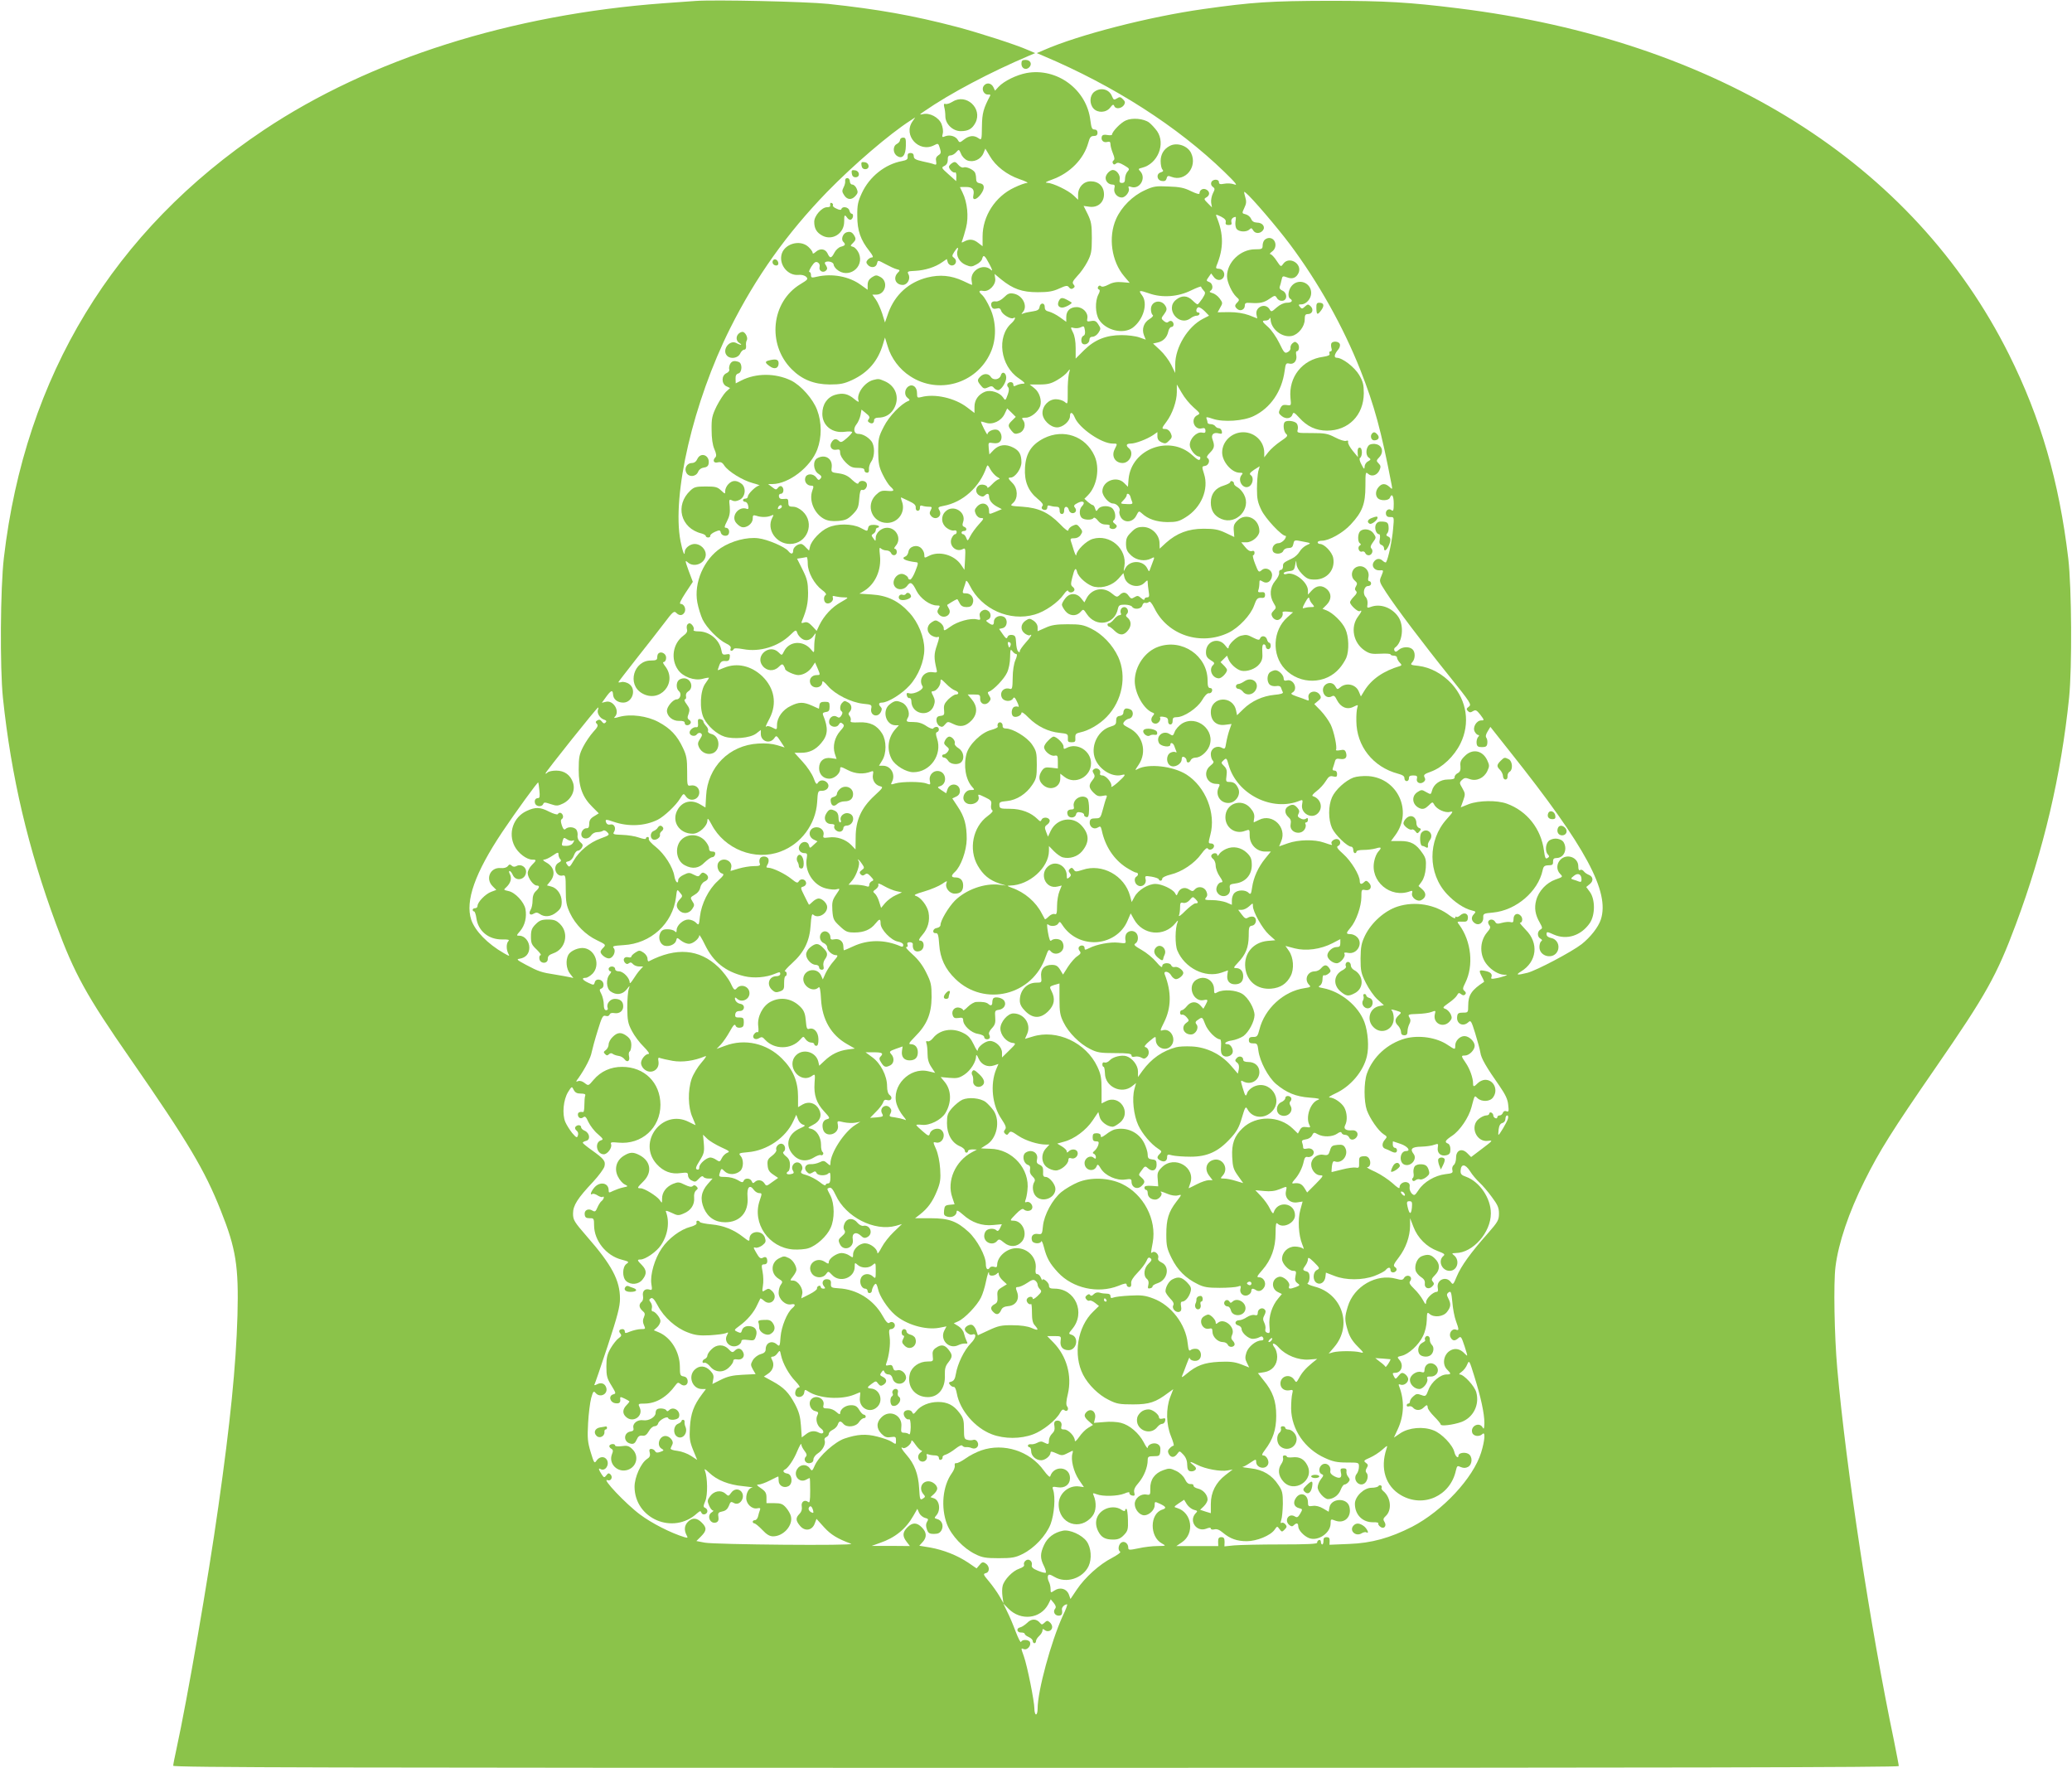 <?xml version="1.0" standalone="no"?>
<!DOCTYPE svg PUBLIC "-//W3C//DTD SVG 20010904//EN"
 "http://www.w3.org/TR/2001/REC-SVG-20010904/DTD/svg10.dtd">
<svg version="1.0" xmlns="http://www.w3.org/2000/svg"
 width="1280pt" height="1092pt" viewBox="0 0 1280 1092"
 preserveAspectRatio="xMidYMid meet">
<g transform="translate(0,1092) scale(0.1,-0.1)"
fill="#8bc34a" stroke="none">
<path d="M4295 10914 c-27 -2 -115 -8 -195 -14 -942 -69 -1814 -345 -2470
-783 -929 -621 -1475 -1519 -1606 -2642 -22 -187 -25 -678 -6 -865 51 -487
156 -933 329 -1400 113 -306 187 -440 458 -830 357 -515 460 -688 559 -938 94
-235 111 -345 103 -647 -9 -313 -45 -668 -118 -1180 -64 -454 -191 -1186 -259
-1499 -11 -49 -20 -96 -20 -103 0 -11 970 -13 5330 -13 3921 0 5330 3 5330 11
0 6 -14 77 -30 158 -146 698 -296 1687 -350 2296 -18 202 -24 531 -11 631 18
145 82 335 179 529 93 187 169 308 443 705 308 446 374 564 492 880 172 461
280 922 329 1400 19 187 16 680 -5 860 -57 479 -171 869 -366 1260 -590 1182
-1799 1941 -3406 2139 -300 37 -446 46 -795 46 -360 -1 -472 -8 -776 -51 -334
-47 -771 -159 -987 -254 l-42 -18 40 -17 c438 -185 830 -437 1119 -717 71 -69
84 -86 61 -77 -16 6 -44 8 -62 4 -26 -5 -33 -2 -33 10 0 20 -39 20 -47 -1 -4
-10 0 -22 9 -28 14 -10 14 -15 1 -40 -8 -16 -13 -42 -11 -58 l5 -29 -26 26
c-24 24 -25 27 -8 36 22 13 22 36 -1 48 -20 11 -42 -2 -42 -24 0 -7 -21 -1
-52 14 -42 21 -71 27 -140 29 -77 4 -94 1 -145 -23 -76 -34 -145 -103 -178
-177 -50 -112 -29 -262 50 -355 l34 -40 -47 4 c-33 3 -58 -1 -84 -15 -23 -12
-40 -16 -46 -10 -6 6 -13 5 -18 -3 -4 -7 -3 -14 4 -17 8 -2 8 -12 -3 -32 -21
-41 -19 -116 4 -154 42 -67 150 -93 209 -50 66 50 95 150 57 200 -24 32 -18
33 43 12 81 -29 180 -22 262 19 33 16 60 26 60 22 0 -4 7 -14 15 -23 13 -13
13 -18 -7 -50 -13 -19 -26 -35 -30 -36 -4 0 -18 11 -32 25 -31 30 -65 32 -100
4 -72 -56 17 -170 90 -114 10 8 27 15 37 15 18 0 25 20 7 20 -14 0 -12 27 3
32 6 2 24 -9 39 -24 l27 -28 -37 -19 c-94 -48 -172 -176 -172 -283 l0 -52 -25
51 c-14 28 -45 69 -69 91 l-43 40 27 6 c35 7 59 31 67 67 3 16 12 29 19 29 17
0 19 26 3 36 -6 3 -15 2 -21 -4 -7 -7 -16 -5 -28 5 -18 15 -18 17 2 43 16 22
18 32 9 48 -25 47 -91 34 -91 -18 0 -16 5 -32 11 -36 6 -3 -2 -14 -20 -25 -35
-21 -49 -61 -34 -100 l11 -27 -40 14 c-22 8 -71 14 -109 14 -96 0 -166 -28
-232 -93 l-52 -52 0 65 c0 41 -6 77 -17 97 -16 33 -16 33 7 27 13 -3 32 -1 43
5 17 9 20 7 24 -19 3 -18 0 -31 -9 -34 -15 -6 -18 -42 -4 -50 16 -10 41 5 41
25 0 12 7 19 20 19 11 0 27 11 36 25 15 23 15 27 -1 51 -13 21 -22 25 -44 21
-25 -5 -28 -3 -24 16 7 34 -27 70 -66 70 -40 0 -64 -23 -64 -61 l0 -30 -39 28
c-22 16 -52 31 -67 35 -20 4 -27 12 -27 28 1 29 -28 29 -32 1 -2 -16 -12 -23
-40 -27 -20 -3 -46 -8 -57 -12 -16 -7 -18 -6 -7 6 33 36 1 104 -55 115 -26 5
-37 1 -60 -22 -17 -17 -37 -27 -50 -26 -25 4 -36 -10 -27 -33 5 -11 14 -15 30
-11 17 5 24 1 29 -14 7 -23 60 -54 75 -45 19 12 10 -12 -11 -31 -94 -83 -70
-265 45 -341 37 -26 43 -33 26 -33 -12 0 -30 -5 -41 -10 -15 -8 -19 -7 -19 5
0 17 -25 20 -36 4 -3 -6 -2 -15 4 -21 6 -6 6 -20 -1 -41 -16 -44 -16 -44 -32
-20 -21 29 -75 46 -108 34 -42 -16 -67 -51 -67 -93 l0 -39 -46 35 c-76 58
-200 86 -284 63 -23 -6 -25 -3 -25 25 0 37 -26 58 -52 42 -25 -16 -29 -55 -6
-72 14 -11 15 -15 4 -19 -44 -17 -119 -94 -151 -158 -32 -62 -35 -75 -35 -154
1 -73 5 -95 28 -142 15 -31 36 -64 47 -74 29 -26 25 -31 -20 -27 -33 3 -44 -1
-70 -26 -65 -65 -22 -172 70 -172 69 0 116 68 92 132 -6 16 -8 28 -4 25 4 -2
26 -12 49 -23 30 -14 41 -24 40 -39 -1 -12 4 -20 13 -20 8 0 14 8 13 18 -1 12
4 17 14 13 8 -3 26 -6 39 -6 22 0 23 -2 14 -21 -9 -15 -8 -24 1 -35 28 -34 75
-2 51 36 -9 16 -6 19 26 25 120 22 224 116 266 239 6 17 9 15 24 -13 10 -18
29 -39 42 -47 14 -7 19 -13 12 -14 -8 0 -27 -14 -43 -31 -16 -17 -29 -26 -29
-21 0 17 -40 25 -55 12 -22 -18 -18 -48 6 -61 15 -8 24 -8 32 0 16 16 27 13
27 -6 1 -24 19 -47 52 -64 l27 -14 -40 -17 c-39 -16 -39 -16 -39 6 0 46 -44
61 -75 26 -15 -17 -16 -24 -7 -45 7 -15 20 -25 33 -25 19 0 18 -4 -14 -39 -20
-22 -44 -55 -53 -73 -16 -31 -17 -32 -25 -10 -5 12 -13 22 -19 22 -5 0 -10 5
-10 10 0 6 7 10 15 10 19 0 20 19 1 26 -11 4 -12 12 -7 27 24 64 -61 115 -109
67 -29 -29 -26 -74 7 -100 15 -12 35 -19 45 -17 11 3 18 0 18 -9 0 -8 -5 -14
-10 -14 -6 0 -15 -11 -21 -24 -20 -44 26 -90 68 -68 17 9 18 5 15 -59 l-4 -69
-21 31 c-42 62 -136 88 -199 55 -27 -14 -28 -14 -28 8 0 13 -9 31 -20 41 -27
24 -73 10 -78 -23 -2 -13 -10 -26 -18 -29 -32 -12 -3 -28 66 -36 14 -1 13 -8
-5 -54 -11 -29 -26 -53 -32 -53 -7 0 -13 4 -13 10 0 5 -9 14 -21 20 -43 24
-92 -43 -57 -78 19 -19 55 -14 72 9 20 29 32 22 58 -31 24 -47 83 -90 126 -90
19 0 21 -2 10 -19 -9 -15 -9 -23 1 -35 30 -36 87 -3 62 36 -7 11 -11 21 -9 22
40 26 60 37 63 34 1 -2 8 -13 14 -25 8 -16 21 -23 42 -23 22 0 32 6 38 23 12
30 -10 62 -41 62 -23 -1 -24 2 -15 30 6 16 12 36 14 44 2 9 12 -2 24 -26 72
-146 246 -224 401 -179 64 18 145 75 179 124 13 19 25 29 27 23 5 -14 29 -14
38 1 4 6 0 16 -8 22 -14 10 -14 19 -4 58 14 58 22 66 30 35 8 -34 69 -85 109
-92 52 -10 111 11 146 50 l31 35 6 -25 c13 -53 86 -73 124 -35 18 18 20 18 20
3 0 -10 3 -35 6 -55 5 -31 4 -38 -10 -38 -9 0 -16 -5 -16 -12 0 -6 -9 -3 -21
8 -17 15 -23 16 -41 5 -17 -11 -22 -10 -35 8 -17 25 -36 27 -57 5 -15 -14 -19
-13 -47 10 -53 45 -127 30 -158 -32 l-12 -23 -20 25 c-28 35 -71 35 -98 0 -12
-15 -21 -32 -21 -39 0 -7 9 -24 21 -39 25 -32 68 -35 94 -6 17 19 18 19 39
-13 57 -85 173 -65 192 33 5 21 11 25 42 25 20 0 41 -6 45 -12 13 -21 58 -16
64 8 3 11 11 18 18 15 7 -2 17 0 23 6 6 6 17 -7 33 -38 81 -167 286 -235 459
-152 63 31 136 108 157 167 15 42 21 49 43 48 19 -2 25 3 25 18 0 15 -6 19
-24 17 -18 -2 -22 2 -17 14 3 8 6 27 6 40 0 22 2 23 20 12 27 -17 54 0 58 35
4 36 -39 59 -65 34 -17 -14 -19 -12 -39 39 -12 30 -17 54 -13 54 5 0 9 7 9 16
0 10 -6 14 -17 10 -12 -3 -26 6 -41 25 l-24 29 32 0 c36 0 80 38 80 69 0 78
-84 118 -136 65 -21 -20 -25 -33 -22 -63 l3 -38 -55 26 c-45 21 -70 25 -135
25 -93 0 -165 -27 -232 -87 l-39 -36 -1 36 c-2 52 -49 98 -103 98 -32 0 -47
-7 -72 -33 -27 -26 -32 -39 -32 -74 1 -34 8 -47 33 -70 33 -30 85 -37 122 -18
22 12 23 10 10 -22 -5 -13 -12 -32 -16 -43 -6 -18 -7 -18 -18 5 -26 51 -108
51 -135 0 -12 -24 -12 -23 -6 12 18 108 -89 201 -196 169 -40 -12 -99 -70
-101 -99 -1 -9 -7 3 -15 27 -7 24 -16 51 -19 60 -4 13 1 17 21 16 16 0 32 8
40 21 13 19 12 24 -5 45 -16 21 -22 22 -45 11 -14 -6 -26 -19 -26 -27 0 -10
-21 5 -52 38 -71 72 -132 100 -232 107 -78 5 -78 5 -57 24 31 28 29 89 -4 122
-28 28 -30 34 -12 34 28 0 67 55 67 94 0 48 -13 72 -50 91 -46 24 -87 19 -120
-13 l-28 -29 -4 38 c-3 36 -3 37 27 32 21 -3 35 0 44 11 17 21 6 63 -19 71
-22 7 -60 -10 -60 -28 0 -10 -40 68 -40 79 0 1 13 -2 29 -7 42 -15 96 10 117
54 l16 34 27 -26 26 -26 -22 -22 c-28 -27 -28 -34 -4 -64 16 -20 23 -22 47
-14 32 11 45 55 23 81 -9 12 -6 14 18 14 32 0 77 37 89 72 11 36 -5 86 -36
110 l-29 23 62 0 c50 0 72 6 109 28 26 15 54 37 63 50 16 21 17 21 8 -13 -4
-19 -8 -70 -7 -112 0 -76 0 -77 -18 -61 -11 9 -35 17 -55 17 -44 0 -83 -40
-83 -85 0 -42 48 -89 90 -89 36 0 80 38 80 70 0 29 16 25 30 -10 27 -65 165
-160 233 -160 32 0 31 1 13 -35 -22 -43 3 -85 49 -85 45 0 72 63 40 90 -22 18
-18 30 10 30 30 0 100 27 138 52 l27 19 0 -26 c0 -18 8 -29 25 -37 22 -10 29
-9 47 10 19 18 20 25 10 47 -7 15 -20 25 -32 25 -26 0 -25 4 6 45 36 48 64
127 64 183 l0 47 30 -51 c16 -29 49 -69 73 -90 42 -37 43 -39 23 -49 -44 -22
-19 -93 28 -81 16 4 22 1 23 -13 1 -14 -4 -17 -22 -13 -32 6 -75 -37 -75 -76
0 -28 35 -72 58 -72 6 0 9 -7 6 -15 -5 -12 -15 -7 -48 23 -139 128 -376 40
-394 -146 l-4 -49 -24 24 c-46 46 -134 12 -134 -52 0 -29 40 -75 65 -75 24 0
48 -28 41 -47 -4 -9 1 -27 9 -40 24 -36 75 -29 95 13 15 29 16 29 34 13 37
-35 90 -53 157 -54 56 0 73 4 114 30 96 59 144 174 113 268 -14 45 -14 46 6
49 23 3 34 37 16 48 -8 5 -4 15 14 33 28 28 31 42 17 81 -12 30 5 48 38 39 19
-5 22 -2 19 13 -2 10 -10 19 -18 19 -8 0 -19 6 -23 13 -4 6 -17 12 -27 12 -11
0 -20 4 -20 9 0 5 -3 16 -6 24 -5 13 0 13 38 0 65 -22 190 -14 253 17 104 50
174 153 191 279 6 46 9 50 29 45 28 -7 49 18 43 51 -3 14 -2 25 2 25 16 0 20
34 6 48 -13 13 -18 13 -31 2 -9 -7 -14 -20 -13 -29 2 -9 -6 -21 -17 -26 -18
-10 -23 -4 -52 56 -18 37 -49 81 -68 98 -40 35 -42 41 -16 41 11 0 22 6 24 13
3 7 6 4 6 -6 3 -61 73 -115 132 -102 40 9 79 58 79 101 0 28 4 34 20 34 27 0
37 28 17 48 -15 14 -18 14 -35 -1 -17 -16 -20 -16 -32 -2 -10 13 -9 15 9 15
30 0 61 35 61 70 0 63 -75 93 -118 47 -23 -24 -30 -71 -12 -82 20 -12 10 -25
-20 -25 -18 0 -42 -11 -63 -29 -32 -29 -34 -29 -45 -10 -26 40 -89 13 -80 -34
l5 -24 -51 20 c-34 12 -75 19 -123 19 l-71 -1 16 29 c16 27 16 30 -4 57 -11
15 -32 30 -45 33 -16 4 -20 8 -11 14 19 11 14 46 -8 54 -19 7 -19 9 -4 30 l16
23 15 -20 c17 -26 49 -27 62 -3 12 23 -4 52 -31 52 -15 0 -18 4 -13 18 45 108
45 196 0 304 -6 15 -4 15 28 0 23 -12 32 -22 29 -34 -3 -13 2 -18 18 -18 17 0
21 4 17 19 -4 16 9 31 27 31 1 0 1 -14 -2 -30 -2 -17 1 -37 8 -45 15 -18 61
-20 79 -2 10 10 14 9 22 -5 12 -22 42 -23 60 -2 18 22 -1 49 -36 49 -19 1 -30
8 -36 23 -5 12 -19 24 -33 28 -24 6 -25 6 -9 40 13 27 14 40 5 69 -9 33 -9 35
5 23 37 -30 191 -210 270 -315 176 -235 330 -509 437 -779 87 -220 129 -377
193 -709 5 -29 5 -30 -14 -12 -25 22 -46 22 -66 -1 -20 -22 -22 -53 -5 -70 17
-17 67 -15 74 3 12 31 24 13 24 -36 0 -41 -3 -49 -13 -41 -17 15 -40 -1 -35
-24 2 -13 12 -19 27 -18 23 1 24 0 17 -73 -5 -67 -30 -185 -43 -205 -2 -5 -11
-1 -20 7 -19 19 -42 16 -57 -7 -16 -25 5 -53 37 -51 25 2 25 1 11 -34 -15 -34
-14 -36 28 -101 60 -93 232 -321 394 -522 129 -161 136 -172 118 -185 -15 -11
-17 -16 -6 -27 10 -10 17 -10 31 -1 17 10 23 7 46 -22 25 -33 25 -35 6 -35
-30 0 -55 -43 -41 -69 6 -12 16 -21 22 -21 7 0 7 -5 -2 -14 -6 -8 -10 -25 -8
-38 2 -18 9 -23 33 -23 24 0 31 5 33 23 2 13 -1 28 -6 35 -6 8 -3 21 8 39 l17
28 125 -158 c465 -584 614 -861 557 -1033 -16 -47 -63 -107 -118 -151 -62 -48
-278 -162 -335 -177 -64 -16 -76 -14 -40 8 99 60 112 176 29 258 -23 24 -39
43 -35 43 16 0 19 30 4 44 -20 21 -44 9 -44 -21 0 -19 -4 -23 -18 -19 -9 3
-33 1 -52 -4 -27 -8 -36 -7 -43 5 -9 17 -33 20 -42 5 -4 -6 -1 -17 5 -25 10
-12 7 -21 -14 -45 -47 -56 -47 -144 1 -200 29 -35 72 -60 105 -61 22 0 22 -1
3 -8 -11 -4 -35 -11 -54 -14 -25 -5 -32 -4 -28 6 8 21 -5 33 -40 40 -37 7 -39
4 -18 -37 9 -16 14 -30 13 -31 -77 -50 -98 -81 -98 -147 0 -42 -1 -43 -32 -43
-27 0 -34 -4 -36 -23 -7 -45 35 -67 68 -37 16 15 19 10 43 -67 14 -46 29 -99
32 -119 5 -37 37 -91 119 -208 35 -51 50 -81 53 -115 5 -40 3 -46 -11 -40 -10
4 -18 0 -22 -10 -3 -9 -12 -16 -20 -16 -8 0 -14 -5 -14 -11 0 -6 -6 -9 -12 -6
-7 2 -13 10 -13 17 0 7 -6 15 -13 18 -6 2 -12 -1 -12 -7 0 -6 -8 -11 -19 -11
-10 0 -30 -9 -45 -21 -58 -45 -16 -147 57 -136 32 4 30 2 -47 -56 l-58 -44
-24 24 c-33 33 -69 19 -69 -28 0 -19 -6 -39 -14 -45 -8 -6 -12 -20 -9 -31 5
-18 0 -21 -44 -26 -64 -8 -132 -48 -164 -97 -24 -36 -27 -37 -43 -22 -9 10
-15 27 -13 39 3 15 -2 25 -13 29 -22 9 -50 -9 -49 -30 1 -11 -13 -3 -43 25
-25 22 -72 54 -106 70 -34 15 -57 28 -51 29 18 0 25 29 13 51 -7 14 -19 19
-37 17 -24 -3 -27 -7 -26 -39 1 -32 -1 -35 -21 -31 -12 2 -50 -3 -84 -12 -35
-9 -64 -16 -65 -16 -1 0 0 16 2 36 3 25 8 34 18 30 44 -17 88 40 64 84 -9 17
-19 21 -48 18 -32 -3 -38 -7 -46 -35 -9 -28 -13 -31 -42 -26 -38 6 -74 -23
-74 -60 0 -34 28 -67 56 -67 22 0 20 -4 -28 -53 l-53 -53 -17 28 c-17 26 -33
33 -68 28 -11 -1 -9 4 6 22 27 29 50 74 58 114 5 24 12 31 25 27 9 -2 23 3 30
11 19 23 -4 49 -36 41 -16 -4 -23 -1 -23 9 0 8 -3 21 -6 29 -4 11 2 16 22 19
17 2 33 12 39 24 10 20 13 21 35 8 34 -19 91 -17 120 3 17 12 25 13 28 5 2 -7
12 -12 22 -12 10 0 20 -7 24 -15 7 -19 30 -19 45 -1 18 22 2 48 -28 44 -37 -3
-53 9 -41 32 15 28 12 78 -6 110 -18 30 -62 60 -91 61 -10 0 7 11 37 25 92 42
172 135 194 229 14 57 7 151 -15 211 -37 100 -146 189 -254 210 -30 5 -34 9
-21 16 9 5 16 22 16 39 0 17 4 28 9 25 4 -3 17 1 27 9 15 11 17 18 8 31 -16
26 -31 28 -51 5 -9 -12 -27 -21 -40 -21 -45 0 -67 -48 -38 -81 15 -15 13 -17
-27 -23 -129 -19 -246 -127 -278 -256 -10 -40 -15 -46 -38 -45 -20 0 -27 -5
-27 -20 0 -15 7 -20 27 -20 24 1 27 -4 32 -46 9 -66 60 -162 108 -204 64 -54
123 -79 208 -85 56 -4 69 -8 52 -14 -47 -16 -78 -107 -53 -155 8 -15 6 -17
-19 -13 -21 3 -31 -1 -40 -18 l-12 -22 -31 30 c-84 82 -227 83 -310 4 -52 -49
-69 -97 -65 -178 3 -62 8 -78 36 -117 l32 -45 -47 14 c-25 8 -57 14 -71 14
-24 0 -24 1 -9 18 42 46 -3 116 -61 96 -41 -14 -51 -57 -24 -94 l23 -30 -24 0
c-13 0 -46 -11 -73 -25 -27 -14 -50 -25 -51 -25 -1 0 4 13 9 28 38 101 -96
179 -174 102 -26 -26 -30 -36 -26 -74 l3 -44 -42 3 c-31 2 -43 -1 -43 -11 0
-8 5 -14 10 -14 6 0 10 -8 10 -18 0 -25 19 -42 47 -42 22 0 48 31 36 44 -10
10 2 7 41 -9 21 -9 47 -13 62 -9 26 7 26 6 -9 -39 -48 -63 -62 -108 -62 -202
0 -71 4 -88 33 -147 36 -73 87 -124 161 -160 37 -19 63 -23 136 -23 50 0 100
4 112 8 18 7 21 5 16 -14 -8 -29 22 -52 48 -38 11 5 19 16 19 24 0 17 9 19 29
6 18 -12 39 -4 52 20 13 25 -5 59 -32 59 -18 0 -15 6 20 46 54 62 81 136 81
226 0 56 3 69 12 60 33 -33 108 3 108 51 0 79 -109 93 -132 17 -3 -10 -11 -1
-23 24 -10 22 -35 56 -54 76 l-36 38 55 -5 c38 -4 67 0 94 11 49 20 47 21 40
-13 -9 -42 26 -75 70 -68 l33 5 -14 -51 c-17 -61 -11 -158 12 -214 10 -24 11
-33 4 -25 -7 6 -30 12 -50 12 -43 0 -79 -35 -79 -77 0 -29 42 -73 69 -73 18 0
20 -4 14 -32 -5 -23 -2 -34 12 -44 17 -12 16 -14 -9 -24 -38 -14 -49 -13 -42
6 9 23 -37 64 -63 57 -47 -12 -50 -75 -5 -95 l23 -11 -23 -28 c-38 -44 -59
-112 -54 -167 4 -43 3 -49 -12 -45 -11 3 -16 11 -13 23 3 10 -1 28 -7 40 -9
18 -9 28 1 46 9 18 10 27 1 36 -15 15 -42 2 -42 -21 0 -14 -5 -18 -20 -14 -11
3 -32 -3 -47 -13 -16 -11 -37 -19 -47 -19 -27 0 -33 -25 -7 -32 12 -3 21 -13
21 -22 0 -24 42 -61 69 -61 12 0 31 4 41 10 13 7 19 6 24 -5 3 -10 -1 -15 -12
-15 -33 0 -80 -38 -92 -74 -9 -29 -9 -41 3 -64 l14 -29 -51 20 c-41 15 -68 18
-136 15 -91 -5 -138 -22 -201 -75 -27 -23 -32 -24 -25 -8 5 11 17 43 27 70 10
28 18 45 18 38 1 -18 40 -26 57 -12 23 19 14 63 -14 67 -13 2 -29 -1 -36 -7
-11 -9 -14 0 -19 42 -12 117 -102 235 -212 276 -50 19 -74 22 -145 18 -47 -2
-93 -8 -102 -12 -13 -5 -18 -3 -18 9 0 10 -8 15 -22 15 -13 0 -32 2 -44 6 -13
4 -27 1 -37 -9 -10 -11 -18 -12 -22 -6 -5 8 -11 7 -21 -1 -11 -9 -11 -15 -3
-25 6 -8 15 -11 20 -8 5 3 20 -3 34 -14 l24 -19 -35 -34 c-98 -94 -126 -268
-63 -391 32 -62 96 -125 158 -155 49 -25 67 -28 151 -28 100 0 139 13 216 71
l32 23 -19 -49 c-27 -71 -25 -169 5 -242 13 -32 20 -58 16 -58 -5 0 -16 -7
-24 -16 -12 -12 -13 -20 -6 -35 14 -25 35 -24 53 1 14 19 14 19 37 -5 16 -17
24 -38 24 -63 1 -28 6 -38 20 -40 10 -2 23 1 30 8 8 9 5 16 -13 31 -30 24 -20
24 27 0 48 -25 143 -42 185 -34 l32 6 -44 -34 c-60 -46 -91 -107 -91 -179 l0
-57 -33 10 -33 11 23 22 c13 13 23 31 23 41 0 30 -28 61 -60 68 -16 4 -28 12
-27 18 1 7 -7 11 -18 10 -14 -1 -25 9 -35 30 -9 19 -31 40 -54 51 -36 17 -43
18 -79 5 -54 -19 -82 -59 -81 -113 1 -39 -1 -42 -23 -38 -36 7 -73 -23 -73
-58 0 -34 30 -70 59 -70 29 0 64 33 64 61 0 25 0 25 33 10 38 -18 42 -27 14
-36 -78 -25 -79 -168 -2 -209 27 -15 26 -15 -28 -16 -30 0 -83 -6 -117 -14
-58 -12 -63 -11 -63 4 0 28 -27 45 -45 30 -17 -14 -20 -46 -5 -55 6 -4 -17
-20 -50 -38 -77 -39 -168 -121 -218 -196 l-39 -58 -10 28 c-14 36 -54 47 -88
25 -24 -16 -25 -16 -25 9 0 15 -5 35 -11 46 -6 12 -8 27 -5 35 4 11 12 10 41
-7 71 -42 174 -9 210 67 21 45 16 114 -12 153 -29 40 -104 74 -146 66 -55 -11
-96 -42 -117 -88 -25 -53 -25 -83 -1 -130 10 -20 15 -39 11 -42 -4 -2 -26 3
-49 13 -30 12 -40 22 -37 34 6 25 -20 44 -38 28 -8 -6 -13 -17 -10 -25 4 -8
-7 -17 -30 -25 -40 -13 -93 -68 -102 -106 -4 -14 -4 -44 -1 -66 l6 -41 -25 44
c-14 24 -43 65 -64 90 -37 44 -38 47 -19 52 25 7 23 45 -4 61 -15 9 -22 7 -36
-11 l-18 -21 -51 35 c-69 46 -153 79 -236 94 l-67 11 20 22 c28 30 26 61 -4
91 -31 32 -59 32 -90 0 -30 -30 -31 -54 -4 -89 l20 -26 -118 1 -118 0 50 18
c94 32 161 86 208 169 l24 42 11 -25 c6 -13 22 -27 36 -31 21 -5 23 -9 13 -24
-8 -13 -8 -27 -1 -47 8 -23 15 -28 44 -28 26 0 37 6 47 24 14 29 1 61 -28 68
-18 5 -18 7 -5 22 29 32 20 95 -15 106 l-21 7 21 19 c12 11 21 26 21 34 0 21
-29 45 -54 45 -43 0 -61 -46 -31 -80 12 -14 12 -17 -4 -27 -17 -11 -19 -6 -23
65 -5 87 -29 149 -77 204 -30 34 -41 55 -23 44 13 -8 52 23 52 42 0 10 10 2
25 -21 14 -20 31 -37 37 -37 7 0 4 -6 -6 -13 -22 -16 -17 -50 8 -55 21 -4 38
16 31 37 -4 9 0 11 11 7 8 -3 27 -6 40 -6 15 0 24 -6 24 -16 0 -9 6 -14 13
-11 6 2 11 9 10 15 -2 6 7 14 20 17 12 4 39 20 59 36 23 18 39 25 43 19 4 -6
14 -10 23 -9 10 1 25 -1 35 -6 26 -11 49 12 36 37 -6 12 -17 17 -26 14 -8 -3
-24 -4 -36 0 -20 4 -22 11 -22 68 0 53 -4 68 -28 99 -36 48 -75 67 -132 67
-54 0 -108 -22 -134 -56 -15 -19 -20 -21 -25 -9 -7 20 -45 19 -52 0 -7 -18 15
-48 31 -42 7 3 11 -13 11 -49 -1 -33 -5 -49 -11 -43 -5 5 -18 9 -30 9 -18 0
-20 5 -17 36 9 72 -72 111 -123 59 -32 -31 -32 -69 1 -102 20 -20 32 -24 57
-20 29 4 32 2 32 -19 0 -28 1 -28 -28 -9 -12 8 -51 22 -87 31 -70 18 -123 15
-203 -12 -59 -20 -156 -107 -182 -163 -17 -39 -19 -40 -32 -21 -20 28 -59 26
-78 -4 -27 -41 13 -89 55 -66 10 6 20 10 22 10 2 0 3 -36 3 -79 0 -62 -3 -77
-12 -69 -22 18 -46 1 -40 -28 3 -18 -2 -33 -14 -45 -25 -25 -24 -42 4 -75 30
-35 74 -28 90 15 l11 29 47 -52 c42 -46 81 -70 167 -102 32 -13 -841 -5 -904
7 l-52 10 29 29 c35 35 36 54 4 85 -29 30 -58 32 -85 5 -22 -22 -25 -51 -9
-82 10 -18 8 -19 -13 -13 -85 26 -202 86 -273 139 -88 65 -243 229 -202 213
22 -8 35 19 18 36 -10 9 -15 8 -25 -6 -13 -16 -15 -16 -30 7 -18 28 -21 40 -7
32 28 -17 57 23 41 55 -14 25 -45 24 -64 -2 -14 -21 -16 -18 -37 51 -19 63
-21 87 -16 179 3 58 12 128 19 155 12 42 15 46 27 32 27 -33 79 -8 66 33 -8
25 -31 34 -57 20 -11 -6 -18 -7 -16 -2 3 4 40 112 82 239 61 186 76 243 76
292 0 113 -50 208 -205 385 -78 90 -85 101 -85 141 0 50 27 93 125 197 34 37
65 79 69 94 8 33 -2 46 -79 101 -30 21 -55 42 -55 45 0 4 9 9 21 12 28 7 22
48 -8 62 -13 5 -23 15 -23 22 0 16 -26 17 -36 1 -4 -6 0 -16 8 -22 9 -7 12
-18 8 -30 -5 -16 -9 -15 -35 15 -15 19 -35 50 -43 69 -20 49 -12 136 17 184
23 37 24 37 35 14 9 -17 20 -23 44 -23 23 0 31 -4 27 -13 -3 -8 -5 -34 -5 -58
0 -24 -3 -43 -7 -43 -21 3 -33 -2 -33 -15 0 -21 18 -30 34 -17 10 8 17 2 31
-30 11 -22 36 -56 58 -74 34 -30 36 -34 19 -39 -41 -14 -26 -86 18 -86 23 0
53 41 45 62 -5 13 2 14 45 10 144 -14 260 91 260 234 -1 137 -99 234 -237 234
-70 0 -131 -27 -176 -80 -32 -38 -32 -38 -55 -20 -14 11 -30 16 -40 12 -16 -6
-16 -4 1 18 42 60 77 128 82 160 4 19 20 79 37 133 26 85 32 97 49 92 12 -4
21 -1 25 8 3 9 14 12 30 9 30 -5 54 13 54 42 0 30 -18 46 -52 46 -29 0 -54
-31 -44 -56 3 -8 -1 -14 -9 -14 -10 0 -15 11 -15 35 0 20 -7 49 -15 65 -13 25
-13 29 1 34 9 4 14 15 12 28 -4 30 -47 38 -54 10 -5 -18 -7 -18 -39 -3 -38 18
-45 31 -17 31 10 0 29 12 43 26 48 51 19 144 -49 157 -34 7 -87 -15 -101 -41
-18 -33 -13 -87 10 -116 l21 -27 -23 5 c-13 3 -53 10 -89 16 -85 13 -103 19
-180 60 -56 30 -62 35 -40 38 38 6 60 31 60 69 0 38 -29 73 -61 73 -20 0 -20
1 5 30 29 35 41 85 32 135 -9 44 -64 103 -105 111 -31 7 -32 7 -12 25 26 25
34 54 21 79 -6 11 -7 20 -2 20 5 0 14 -11 20 -25 20 -44 82 -28 82 22 0 28
-33 48 -58 34 -13 -7 -23 -6 -31 2 -10 9 -15 9 -24 -3 -7 -9 -24 -14 -44 -12
-64 6 -96 -66 -50 -112 l23 -23 -32 -12 c-35 -13 -84 -63 -84 -87 0 -8 -7 -14
-15 -14 -8 0 -15 -4 -15 -10 0 -5 4 -10 9 -10 4 0 11 -19 14 -42 11 -79 75
-132 160 -131 35 1 46 -2 38 -10 -14 -14 -14 -52 -1 -77 10 -18 8 -18 -27 2
-101 58 -178 137 -202 207 -38 115 23 289 192 542 81 121 219 311 222 306 1
-1 5 -23 7 -49 4 -36 2 -48 -8 -48 -17 0 -25 -15 -18 -34 8 -20 43 -21 50 -2
4 11 11 11 46 -1 36 -12 44 -12 77 4 50 25 77 80 61 128 -16 48 -53 75 -104
75 -23 0 -47 -5 -54 -12 -7 -7 -12 -9 -12 -5 0 9 318 407 325 407 2 0 2 -6 -1
-14 -8 -20 12 -53 37 -61 15 -5 18 -10 10 -18 -8 -8 -14 -6 -23 6 -9 12 -17
14 -28 7 -12 -7 -12 -12 -3 -21 10 -10 5 -21 -22 -50 -19 -21 -47 -62 -62 -91
-24 -47 -28 -64 -28 -143 0 -107 24 -170 85 -230 l39 -39 -29 -18 c-22 -13
-30 -25 -30 -47 0 -20 -5 -28 -16 -27 -21 1 -39 -27 -31 -48 9 -22 44 -20 59
4 8 12 24 20 38 20 14 0 30 4 36 9 5 4 16 1 26 -10 15 -16 13 -18 -41 -38 -69
-25 -132 -77 -167 -137 -24 -41 -27 -43 -39 -27 -12 16 -11 19 8 23 13 4 26
18 32 35 6 17 16 30 24 30 8 0 19 8 25 18 9 15 7 22 -9 35 -12 10 -19 26 -17
40 2 13 -2 30 -8 38 -15 17 -51 19 -67 3 -7 -7 -14 -1 -22 22 -8 25 -8 34 0
40 7 4 9 14 6 23 -7 17 -23 21 -31 7 -3 -5 -27 2 -53 15 -56 29 -85 30 -139 5
-83 -38 -117 -137 -75 -218 22 -43 74 -83 110 -83 27 0 26 -4 -4 -34 -14 -14
-25 -36 -25 -49 0 -29 35 -77 56 -77 20 0 17 -14 -6 -35 -13 -12 -20 -31 -20
-57 0 -21 -5 -47 -12 -58 -15 -24 -3 -38 20 -23 14 8 23 7 37 -3 29 -21 70
-17 104 12 25 20 31 34 31 64 0 44 -28 85 -65 94 l-26 7 21 26 c34 43 23 90
-28 117 -17 10 -21 15 -11 16 9 0 33 11 53 25 32 22 36 22 36 7 0 -10 5 -23
11 -29 8 -8 5 -14 -10 -22 -40 -22 -17 -90 26 -79 16 4 18 -4 18 -86 0 -77 4
-99 26 -146 34 -72 97 -135 167 -168 54 -26 56 -28 40 -45 -10 -9 -18 -21 -18
-26 0 -16 31 -41 51 -41 26 0 47 44 30 64 -10 12 0 14 61 18 168 9 303 132
324 295 6 52 7 52 24 30 18 -21 18 -23 -1 -43 -23 -25 -24 -47 -3 -68 24 -24
61 -20 80 9 15 22 15 27 1 48 -14 22 -13 24 14 40 18 10 32 27 35 45 3 15 15
32 27 37 27 12 28 34 4 49 -14 9 -21 7 -30 -5 -11 -15 -15 -15 -41 -2 -26 14
-33 14 -63 -1 -18 -8 -33 -22 -33 -31 0 -30 -18 -14 -24 23 -9 56 -61 137
-114 180 -27 21 -47 43 -44 50 2 7 -1 12 -7 12 -6 0 -11 -4 -11 -10 0 -5 -19
-2 -42 6 -24 9 -70 16 -104 17 -54 2 -60 4 -51 18 15 24 1 52 -22 46 -12 -3
-22 1 -26 11 -8 22 -4 23 45 6 93 -32 194 -27 274 13 39 20 112 88 137 130 21
33 22 34 36 14 26 -38 83 -21 83 25 0 28 -24 47 -52 42 -23 -4 -23 -2 -23 86
0 77 -4 100 -26 146 -36 77 -78 121 -151 160 -70 38 -172 51 -242 32 -30 -9
-37 -9 -28 0 34 34 -9 105 -55 93 l-25 -6 21 29 c34 48 46 54 48 24 1 -31 27
-52 63 -52 58 0 84 84 35 116 -14 9 -34 14 -45 11 -11 -3 -20 -3 -20 -1 0 2
51 68 113 147 62 78 139 177 171 219 51 68 60 76 73 63 19 -20 40 -19 52 3 11
21 -3 52 -25 52 -9 0 1 22 31 68 l45 68 -26 69 c-22 61 -23 67 -6 52 40 -37
112 -6 112 48 0 33 -33 65 -68 65 -30 0 -62 -26 -62 -50 0 -31 -14 5 -26 67
-55 285 79 861 307 1316 159 317 350 585 598 841 164 168 384 357 516 442 l29
19 -17 -25 c-60 -86 40 -196 134 -147 24 13 26 12 35 -18 9 -28 7 -34 -9 -44
-13 -9 -18 -20 -14 -37 3 -20 1 -24 -12 -19 -9 4 -41 12 -71 18 -44 10 -55 16
-55 32 0 13 -7 20 -20 20 -14 0 -19 -6 -18 -21 2 -18 -5 -23 -35 -29 -104 -19
-201 -96 -248 -198 -24 -52 -29 -74 -28 -142 0 -89 20 -147 75 -216 21 -27 26
-39 16 -39 -8 0 -20 -7 -27 -15 -10 -12 -10 -18 0 -30 18 -22 51 -19 57 5 7
25 3 25 56 -3 24 -13 54 -27 67 -30 21 -5 21 -7 6 -22 -31 -32 -13 -75 31 -75
29 0 50 39 35 66 -9 17 -5 19 42 21 60 3 124 23 166 53 l29 20 6 -20 c3 -11
15 -20 25 -20 25 0 35 31 15 46 -15 11 -15 14 0 38 20 31 29 34 20 7 -10 -32
13 -71 50 -87 31 -13 39 -13 66 2 17 8 34 24 36 35 8 29 16 23 45 -32 19 -36
22 -47 9 -35 -46 42 -128 -4 -119 -66 3 -16 4 -28 2 -28 -1 0 -26 11 -55 25
-74 34 -142 40 -220 21 -115 -29 -200 -106 -241 -218 l-21 -60 -17 55 c-10 30
-27 69 -39 86 l-22 31 24 0 c57 0 77 81 26 109 -24 13 -29 13 -53 -2 -18 -12
-26 -26 -26 -47 l0 -30 -42 30 c-72 53 -178 72 -270 51 -34 -8 -38 -7 -38 10
0 10 -4 19 -10 19 -5 0 1 15 13 34 17 26 26 32 39 25 10 -6 14 -16 11 -29 -6
-23 22 -39 40 -21 9 9 9 16 0 31 -10 14 -10 19 0 23 19 6 47 -4 47 -18 0 -6 8
-19 18 -28 70 -63 174 10 138 98 -8 18 -23 36 -35 40 -20 6 -20 6 0 26 15 15
17 24 9 39 -14 26 -27 32 -50 25 -23 -7 -36 -43 -21 -58 17 -17 13 -24 -14
-31 -13 -3 -32 -20 -40 -36 -19 -37 -28 -38 -43 -5 -14 29 -47 33 -74 8 -11
-10 -18 -12 -18 -4 0 7 -12 23 -26 36 -53 49 -154 18 -167 -52 -12 -64 43
-127 105 -121 20 2 39 -3 48 -12 14 -13 10 -18 -35 -45 -181 -109 -208 -372
-54 -526 64 -64 138 -93 234 -94 67 0 90 5 140 28 98 46 159 117 190 222 l12
40 17 -55 c21 -72 73 -142 139 -184 173 -114 408 -47 495 143 39 83 38 192 -2
278 -15 34 -37 70 -47 79 -26 23 -24 32 5 27 36 -7 80 39 74 77 l-4 28 41 -34
c73 -59 129 -79 225 -79 67 0 95 5 134 23 42 19 50 20 60 7 7 -10 16 -12 25
-6 12 8 12 13 3 24 -10 11 -5 21 23 52 20 20 48 60 63 89 23 45 27 62 27 146
0 82 -4 102 -25 146 l-26 52 36 -5 c51 -7 90 26 90 76 0 49 -32 81 -82 81 -44
0 -78 -36 -78 -83 l0 -31 -27 26 c-33 32 -128 77 -163 79 -18 0 -9 6 30 20
109 39 195 126 223 227 9 34 16 42 34 42 16 0 23 6 23 20 0 13 -7 20 -19 20
-15 0 -19 10 -25 56 -22 191 -206 327 -394 293 -63 -12 -139 -49 -173 -85
l-22 -24 -11 23 c-14 26 -44 29 -60 5 -14 -22 4 -54 28 -52 10 1 15 -1 14 -5
-43 -81 -51 -110 -52 -192 -1 -84 -2 -86 -21 -73 -28 20 -58 17 -90 -8 -25
-20 -28 -20 -37 -4 -13 24 -48 35 -77 25 -21 -9 -23 -7 -17 16 4 14 0 40 -8
60 -18 41 -73 70 -115 60 -23 -5 -22 -3 9 18 157 109 409 242 645 342 l40 17
-42 18 c-76 34 -307 108 -443 144 -271 71 -487 109 -794 142 -133 14 -707 27
-821 18z m1681 -985 c38 -14 83 6 99 44 l12 29 27 -45 c36 -63 106 -117 185
-144 36 -12 57 -23 46 -23 -11 0 -47 -13 -80 -29 -117 -55 -195 -176 -195
-302 l0 -60 -26 20 c-30 24 -55 26 -86 10 -19 -10 -20 -9 -13 7 4 11 15 46 23
78 17 66 8 157 -22 217 -9 18 -16 33 -16 33 0 1 17 1 37 1 41 0 54 -15 46 -52
-8 -34 19 -29 46 7 27 37 24 64 -7 68 -16 3 -22 10 -22 30 0 15 -4 32 -8 38
-12 18 -53 36 -69 30 -8 -4 -22 3 -33 16 -15 18 -22 21 -36 12 -10 -6 -19 -15
-21 -21 -5 -14 26 -45 37 -38 5 3 8 -8 8 -24 l-1 -30 -47 42 c-45 40 -46 42
-26 52 14 7 21 20 21 38 -1 19 4 27 17 27 10 0 26 9 35 20 17 19 17 19 30 -10
6 -17 24 -35 39 -41z m1007 -2076 c2 -10 8 -25 11 -33 5 -12 -1 -15 -26 -14
-49 2 -50 2 -28 24 11 11 20 25 20 30 0 17 17 11 23 -7z m-3446 -2126 c12 5
13 3 3 -13 -7 -12 -23 -19 -41 -19 -32 0 -31 0 -23 32 6 20 8 21 26 9 11 -8
27 -12 35 -9z m5778 -1719 c-7 -22 -52 -98 -58 -98 -2 0 -1 15 1 34 3 23 10
36 23 39 11 3 19 14 19 26 0 12 5 21 11 21 6 0 8 -9 4 -22z m-175 -393 c18
-16 52 -56 76 -89 36 -48 44 -66 44 -102 0 -40 -6 -51 -69 -123 -106 -119
-165 -202 -191 -264 -22 -53 -24 -55 -37 -37 -29 41 -90 15 -81 -35 3 -16 1
-25 -7 -25 -22 0 -65 -41 -65 -63 -1 -18 -4 -16 -20 13 -10 19 -34 50 -54 69
-27 26 -33 38 -25 47 6 7 8 18 4 24 -9 15 -33 12 -42 -5 -7 -12 -16 -13 -48
-4 -122 34 -262 -47 -299 -172 -20 -66 -20 -82 0 -148 11 -37 29 -66 60 -97
41 -41 42 -44 16 -37 -35 9 -129 9 -166 0 l-28 -8 35 41 c113 133 49 329 -123
373 -30 8 -48 17 -42 21 7 4 12 21 12 38 0 21 -6 31 -20 35 -24 6 -24 12 -5
37 8 11 15 28 15 38 0 14 8 10 38 -19 36 -36 36 -38 17 -48 -25 -13 -27 -63
-2 -79 23 -15 51 3 55 37 l3 26 52 -20 c70 -28 174 -28 249 0 31 12 62 28 68
36 16 19 30 19 30 0 0 -18 26 -20 36 -3 4 6 1 16 -8 21 -13 9 -9 18 24 61 43
57 68 127 69 195 l0 46 21 -54 c26 -68 81 -123 148 -148 44 -17 49 -21 36 -32
-35 -30 -8 -91 39 -91 49 0 66 66 26 97 -14 11 -12 12 12 13 106 1 217 127
217 245 0 94 -69 195 -153 226 -29 10 -35 17 -34 38 3 44 29 42 58 -3 14 -23
41 -54 59 -71z m-465 -66 c11 -17 -1 -21 -15 -4 -8 9 -8 15 -2 15 6 0 14 -5
17 -11z m47 -90 c-5 -45 -16 -41 -27 9 -6 27 -4 32 12 32 16 0 18 -6 15 -41z
m-995 -476 c-3 -3 -11 -2 -17 2 -9 6 -9 10 1 16 14 8 27 -7 16 -18z m1267
-222 c20 -55 20 -62 0 -54 -24 9 -46 -24 -33 -48 12 -23 27 -24 49 -4 15 13
18 8 38 -52 20 -64 21 -65 1 -45 -30 33 -66 38 -97 15 -36 -27 -42 -83 -13
-112 27 -27 26 -31 -2 -31 -39 0 -94 -46 -112 -94 -16 -42 -18 -43 -45 -33
-24 9 -32 8 -49 -8 -12 -10 -21 -24 -21 -32 0 -7 -4 -13 -10 -13 -5 0 -10 -5
-10 -11 0 -6 6 -9 14 -6 8 3 20 -1 26 -9 16 -18 45 -18 64 1 8 8 17 15 20 15
3 0 6 -7 6 -15 0 -8 18 -33 40 -55 22 -22 40 -44 40 -49 0 -12 75 -3 127 15
74 27 114 106 93 183 -10 39 -77 111 -102 111 -7 0 -2 7 11 16 13 9 29 30 35
46 12 28 13 26 44 -74 40 -128 62 -229 62 -288 -1 -35 -3 -41 -11 -27 -21 36
-77 8 -64 -33 7 -22 44 -27 63 -8 19 19 15 -40 -8 -114 -49 -158 -238 -361
-427 -459 -136 -69 -250 -101 -389 -106 l-121 -5 1 23 c1 18 -4 24 -19 24 -14
0 -20 -6 -19 -22 0 -13 -3 -23 -8 -23 -4 0 -8 7 -8 16 0 9 -6 14 -12 11 -7 -2
-12 -10 -11 -16 2 -8 -61 -11 -226 -11 -125 0 -255 -3 -288 -6 l-59 -6 1 28
c0 22 -5 29 -20 29 -15 0 -20 -7 -20 -27 l1 -28 -130 0 -129 0 34 23 c81 54
63 184 -29 212 -22 6 -22 7 10 29 l33 22 17 -28 c10 -15 29 -30 43 -34 24 -6
25 -8 10 -23 -42 -47 7 -116 66 -94 19 8 29 8 29 1 0 -6 10 -8 22 -5 14 4 31
-2 52 -20 45 -38 88 -53 148 -53 62 0 147 35 172 71 16 23 16 23 30 4 14 -19
16 -19 32 -3 14 14 15 20 5 32 -8 9 -18 13 -24 9 -7 -4 -7 2 -2 18 5 13 9 58
10 100 0 66 -3 81 -28 117 -39 60 -95 94 -170 102 -34 4 -57 8 -51 9 6 0 28
12 48 26 33 22 36 23 36 6 0 -40 60 -52 74 -15 8 20 -11 54 -30 54 -11 0 -9 8
10 33 50 66 70 126 70 212 0 91 -21 150 -79 220 l-34 43 39 6 c49 8 80 45 80
95 0 20 -7 45 -15 55 -26 34 -5 36 25 2 43 -48 121 -79 186 -74 l51 4 -31 -25
c-41 -34 -63 -59 -82 -95 -16 -28 -16 -28 -30 -7 -27 38 -84 21 -84 -25 0 -29
24 -47 55 -42 22 5 24 3 18 -21 -4 -14 -7 -56 -7 -92 2 -128 84 -249 209 -305
48 -22 74 -28 135 -28 75 0 75 0 75 -26 0 -15 -6 -34 -13 -43 -28 -33 10 -83
46 -61 20 13 28 52 14 66 -7 7 -7 17 1 30 10 16 9 22 -5 32 -16 12 -14 15 25
32 23 10 57 32 76 49 33 29 34 29 26 5 -40 -121 -6 -230 90 -286 138 -80 305
-5 339 153 7 29 9 31 30 21 17 -7 30 -7 45 1 28 16 29 66 1 81 -22 12 -60 5
-60 -11 0 -22 -19 -6 -25 20 -10 45 -79 117 -130 136 -64 25 -151 17 -204 -18
l-40 -27 24 52 c39 84 42 177 9 263 -6 14 -4 17 8 12 22 -8 51 15 47 38 -2 10
-12 23 -22 29 -15 9 -22 7 -37 -12 -19 -23 -19 -23 -30 -2 -9 17 -8 20 8 20
40 0 56 48 26 81 -14 16 -13 18 14 24 43 9 107 68 132 121 14 27 23 66 24 99
1 48 3 52 17 39 27 -24 85 -18 108 12 24 31 26 49 8 84 -11 21 -11 27 2 37 14
10 17 2 23 -60 3 -40 13 -92 22 -116z m-2159 129 c3 -5 1 -10 -4 -10 -6 0 -11
5 -11 10 0 6 2 10 4 10 3 0 8 -4 11 -10z m1020 -249 c-3 -6 -11 -11 -16 -11
-5 0 -4 6 3 14 14 16 24 13 13 -3z m735 -117 c0 -10 -29 -53 -31 -47 -2 5 -17
19 -34 31 l-29 23 47 -3 c26 -2 47 -4 47 -4z m-3567 -934 c4 -17 2 -18 -14
-10 -10 6 -16 17 -13 25 8 19 20 12 27 -15z m1495 -607 c-15 -18 -2 -43 22
-43 19 0 25 10 20 39 -1 13 16 31 32 31 4 0 -8 -33 -27 -72 -72 -158 -155
-463 -155 -572 0 -20 -4 -36 -10 -36 -5 0 -10 16 -10 36 0 45 -44 264 -65 323
-19 53 -19 52 1 44 20 -7 45 22 37 43 -6 17 -50 19 -55 2 -3 -7 -17 21 -33 62
-15 41 -39 98 -53 125 l-24 50 32 -32 c76 -77 198 -63 246 28 l15 30 19 -23
c13 -16 15 -27 8 -35z"/>
<path d="M8782 3160 c-27 -11 -45 -55 -37 -87 3 -13 18 -31 33 -41 19 -12 26
-24 24 -40 -4 -28 24 -40 45 -19 13 13 14 19 4 31 -10 11 -7 19 14 40 32 32
32 70 0 101 -25 26 -45 30 -83 15z"/>
<path d="M8805 2660 c-4 -6 -4 -14 -1 -17 3 -4 -4 -11 -17 -17 -25 -13 -34
-50 -17 -72 13 -15 48 -19 66 -6 20 13 26 49 10 64 -8 8 -14 23 -13 33 2 21
-18 31 -28 15z"/>
<path d="M8812 2488 c-7 -7 -12 -20 -12 -31 0 -14 -5 -17 -20 -12 -29 9 -70
-20 -70 -49 0 -28 29 -56 58 -56 25 0 57 43 49 64 -4 11 1 14 20 13 15 -1 30
6 39 18 26 39 -31 86 -64 53z"/>
<path d="M7913 2096 c3 -8 -1 -20 -9 -26 -20 -17 -18 -64 4 -83 40 -36 102 -9
102 45 0 28 -28 58 -53 58 -9 0 -17 5 -17 10 0 6 -7 10 -16 10 -10 0 -14 -6
-11 -14z"/>
<path d="M7926 1915 c3 -8 -1 -24 -10 -37 -23 -33 -20 -72 10 -107 67 -80 198
5 150 98 -20 39 -49 54 -92 49 -19 -2 -34 0 -34 4 0 4 -7 8 -15 8 -8 0 -12 -6
-9 -15z"/>
<path d="M8162 1868 c-17 -17 -15 -47 3 -54 13 -5 12 -10 -5 -31 -11 -14 -20
-37 -20 -50 0 -27 41 -73 64 -73 33 0 66 25 78 57 7 18 17 33 24 33 6 0 17 7
24 15 10 12 10 18 -1 32 -8 9 -13 24 -11 35 2 13 -3 18 -18 18 -18 0 -21 -4
-17 -23 9 -35 -4 -44 -38 -27 -20 10 -29 21 -27 33 7 36 -31 60 -56 35z"/>
<path d="M8100 1800 c0 -5 11 -10 25 -10 14 0 25 5 25 10 0 6 -11 10 -25 10
-14 0 -25 -4 -25 -10z"/>
<path d="M8070 1744 c-21 -21 -23 -26 -10 -39 20 -20 40 -5 46 33 6 38 -2 39
-36 6z"/>
<path d="M8515 1740 c-3 -5 -22 -10 -42 -10 -47 0 -103 -54 -103 -99 0 -68 48
-116 115 -114 19 1 33 -3 30 -7 -3 -4 2 -13 11 -20 22 -19 43 3 27 29 -10 15
-8 22 7 36 40 36 33 115 -14 154 -9 7 -14 17 -11 21 3 5 1 11 -4 14 -5 4 -12
2 -16 -4z"/>
<path d="M8005 1666 c-19 -28 -11 -54 20 -62 22 -5 23 -7 7 -34 -13 -22 -19
-26 -33 -17 -38 23 -68 -25 -34 -53 12 -10 19 -10 27 -2 17 17 28 15 28 -6 0
-23 34 -60 67 -73 56 -21 133 32 133 91 0 27 1 28 29 17 57 -21 103 24 87 86
-14 57 -111 54 -123 -3 l-5 -28 -34 20 c-22 13 -46 19 -64 16 -27 -4 -30 -2
-30 22 0 51 -48 68 -75 26z"/>
<path d="M8360 1495 c-26 -31 16 -69 52 -46 10 6 23 9 28 6 20 -12 9 17 -12
36 -28 22 -51 24 -68 4z"/>
<path d="M6346 896 c-14 -13 -33 -26 -43 -28 -27 -5 -22 -33 5 -32 12 0 22 -3
22 -8 0 -5 11 -14 25 -20 14 -6 25 -17 25 -25 0 -7 5 -13 10 -13 6 0 10 6 10
13 0 8 9 22 20 32 11 10 20 25 20 33 0 11 3 12 14 3 18 -15 46 -4 46 19 0 10
-7 23 -16 30 -12 11 -18 10 -31 -3 -14 -13 -18 -14 -27 -3 -22 28 -54 29 -80
2z"/>
<path d="M6310 10526 c0 -29 28 -42 48 -22 20 20 8 46 -23 46 -20 0 -25 -5
-25 -24z"/>
<path d="M6759 10352 c-28 -23 -30 -73 -4 -102 26 -29 78 -27 103 5 16 21 21
22 26 9 8 -20 45 -15 60 8 8 14 7 22 -7 35 -14 15 -21 16 -37 5 -18 -11 -21
-9 -30 12 -17 46 -71 59 -111 28z"/>
<path d="M5885 10292 c-17 -10 -36 -17 -44 -14 -10 3 -12 -1 -8 -19 4 -13 7
-39 7 -57 0 -48 46 -92 95 -92 47 0 71 14 91 52 45 88 -57 183 -141 130z"/>
<path d="M6955 10176 c-31 -13 -85 -69 -85 -87 0 -4 -13 -6 -29 -3 -19 4 -30
1 -34 -8 -8 -23 9 -41 32 -35 16 4 21 1 21 -14 0 -11 7 -36 15 -56 11 -27 12
-38 4 -44 -6 -4 -8 -12 -4 -18 5 -9 10 -9 20 -1 9 8 22 5 49 -11 34 -20 36
-23 21 -39 -8 -9 -15 -29 -15 -43 0 -20 -5 -27 -19 -27 -14 0 -17 6 -14 23 5
25 -19 57 -42 57 -19 0 -45 -28 -45 -49 0 -22 19 -41 42 -41 14 0 17 -5 12
-24 -6 -27 17 -56 46 -56 23 0 51 37 43 57 -5 12 -1 14 16 8 52 -16 93 54 56
96 -15 15 -14 17 11 23 96 24 146 147 92 226 -13 18 -35 42 -49 53 -34 25
-105 31 -144 13z"/>
<path d="M5560 10055 c0 -8 -9 -19 -21 -25 -25 -14 -23 -58 4 -74 31 -20 52 4
53 63 1 44 -1 51 -17 51 -11 0 -19 -7 -19 -15z"/>
<path d="M7225 10018 c-36 -19 -55 -52 -55 -93 0 -23 5 -46 11 -52 8 -8 5 -13
-11 -18 -29 -9 -24 -49 8 -53 17 -3 25 2 29 16 4 17 9 18 32 9 83 -31 159 61
120 146 -21 47 -89 70 -134 45z"/>
<path d="M5322 9898 c2 -15 10 -23 23 -23 30 0 27 39 -3 43 -20 3 -23 0 -20
-20z"/>
<path d="M5262 9848 c2 -15 10 -23 23 -23 30 0 27 39 -3 43 -20 3 -23 0 -20
-20z"/>
<path d="M5221 9803 c2 -10 -3 -28 -10 -41 -10 -20 -10 -27 4 -48 19 -29 46
-31 70 -4 15 17 16 24 7 45 -6 14 -18 25 -27 25 -8 0 -15 9 -15 20 0 11 -7 20
-16 20 -9 0 -14 -7 -13 -17z"/>
<path d="M5129 9663 c-1 -4 -1 -11 0 -15 0 -5 -8 -8 -20 -8 -32 0 -79 -53 -79
-90 0 -42 15 -67 51 -86 62 -32 134 14 134 87 0 43 2 47 20 22 7 -9 17 -13 23
-9 14 8 16 36 3 36 -5 0 -11 9 -14 20 -5 21 -43 28 -49 9 -2 -7 -12 -7 -30 2
-15 6 -25 15 -23 20 3 4 1 10 -5 14 -5 3 -11 3 -11 -2z"/>
<path d="M7812 9438 c-7 -7 -12 -22 -12 -35 0 -21 -5 -23 -47 -23 -90 0 -173
-80 -173 -166 0 -37 31 -103 58 -128 19 -16 19 -20 7 -33 -19 -18 -19 -27 -1
-42 19 -16 46 -3 46 21 0 16 6 19 33 17 60 -4 84 1 119 25 34 23 35 23 47 4 7
-12 21 -18 34 -16 31 4 30 49 -1 63 -14 6 -20 15 -16 25 3 8 8 27 11 41 5 24
7 26 33 16 34 -13 57 -4 72 27 25 57 -59 107 -95 56 -14 -20 -15 -19 -41 20
-14 22 -32 40 -38 40 -7 0 -2 7 10 16 36 25 24 84 -18 84 -9 0 -21 -5 -28 -12z"/>
<path d="M4775 9311 c-8 -15 3 -31 21 -31 9 0 14 7 12 17 -4 20 -24 28 -33 14z"/>
<path d="M6542 9063 c-13 -25 -4 -43 21 -43 20 1 66 27 56 32 -53 33 -65 34
-77 11z"/>
<path d="M8132 9015 c1 -41 7 -43 31 -10 20 28 15 45 -13 45 -16 0 -19 -7 -18
-35z"/>
<path d="M4562 8858 c-17 -17 -15 -45 6 -57 23 -14 6 -14 -19 0 -43 23 -92
-44 -57 -79 22 -22 67 -14 80 13 6 14 18 25 25 25 9 0 13 8 12 23 -2 12 0 28
4 34 10 16 -9 53 -26 53 -7 0 -18 -5 -25 -12z"/>
<path d="M8225 8800 c-3 -6 -3 -19 0 -30 4 -12 2 -20 -5 -20 -7 0 -10 -6 -7
-14 4 -10 -7 -15 -39 -20 -129 -17 -214 -125 -202 -254 5 -48 5 -48 -23 -44
-23 3 -31 -1 -41 -23 -11 -24 -10 -29 10 -45 26 -21 59 -16 67 11 5 15 11 12
43 -23 47 -52 102 -78 170 -78 132 0 226 95 227 230 0 54 -5 73 -28 113 -29
49 -104 107 -139 107 -20 0 -15 23 10 52 8 10 12 24 9 33 -7 17 -42 20 -52 5z"/>
<path d="M4748 8693 c-24 -6 -22 -15 7 -35 29 -22 55 -14 55 18 0 24 -17 29
-62 17z"/>
<path d="M4510 8671 c-5 -11 -8 -26 -5 -33 3 -7 -5 -18 -17 -23 -32 -14 -32
-65 -1 -81 l23 -11 -26 -24 c-13 -13 -39 -53 -57 -88 -28 -58 -32 -75 -31
-146 0 -52 6 -94 17 -119 12 -27 14 -43 7 -50 -20 -20 -11 -39 14 -32 18 4 28
0 40 -19 24 -37 113 -92 176 -109 30 -8 48 -15 41 -15 -19 -1 -71 -51 -71 -68
0 -7 -7 -13 -15 -13 -8 0 -15 -4 -15 -10 0 -5 6 -10 14 -10 7 0 16 -11 18 -24
4 -17 1 -23 -9 -19 -47 18 -96 -40 -69 -82 9 -13 25 -26 36 -30 30 -10 70 20
70 51 0 22 3 24 23 18 28 -10 67 -10 91 1 16 7 17 6 7 -13 -38 -71 23 -162
109 -162 107 0 157 129 78 202 -19 17 -41 28 -59 28 -24 0 -29 4 -29 26 0 22
-4 25 -27 22 -20 -2 -29 2 -31 15 -2 10 3 17 12 17 18 0 22 35 4 46 -6 4 -16
0 -22 -9 -11 -14 -14 -13 -36 4 l-25 19 27 0 c101 1 236 105 277 214 28 75 28
167 -1 243 -25 68 -100 153 -162 183 -96 46 -215 46 -306 0 l-35 -18 -1 28
c-1 20 5 30 17 33 24 6 26 62 3 71 -27 10 -43 7 -54 -13z m320 -880 c0 -5 -7
-11 -14 -14 -10 -4 -13 -1 -9 9 6 15 23 19 23 5z"/>
<path d="M6183 8602 c-7 -27 -47 -34 -62 -10 -14 22 -44 23 -65 2 -20 -20 -20
-27 3 -55 16 -20 22 -22 44 -12 20 10 28 9 37 -3 7 -8 18 -14 26 -14 19 0 52
51 50 79 -1 30 -26 40 -33 13z"/>
<path d="M5395 8573 c-55 -14 -107 -88 -91 -129 4 -10 -6 -6 -25 10 -40 34
-72 41 -120 27 -49 -15 -79 -59 -79 -117 0 -73 61 -122 140 -111 21 3 41 2 44
-1 3 -3 -11 -19 -31 -37 -32 -28 -39 -30 -51 -18 -17 16 -32 13 -45 -9 -16
-25 0 -51 28 -46 21 4 25 1 25 -19 0 -15 14 -39 34 -59 28 -28 42 -34 75 -34
30 0 41 -4 41 -15 0 -8 7 -15 16 -15 10 0 14 7 12 23 -1 12 5 33 15 47 22 32
22 99 -1 126 -21 26 -54 44 -80 44 -27 0 -33 32 -11 59 10 12 21 38 25 57 l6
34 28 -23 c21 -16 25 -25 17 -35 -8 -10 -7 -16 3 -22 17 -11 30 -4 30 16 0 8
10 14 24 14 42 0 75 18 96 52 41 67 16 144 -56 174 -35 15 -37 15 -69 7z"/>
<path d="M7937 8313 c-13 -12 -7 -60 8 -73 13 -11 9 -17 -34 -46 -27 -18 -61
-48 -75 -66 l-26 -33 0 28 c0 70 -58 127 -130 127 -71 0 -130 -57 -130 -125 0
-57 59 -125 108 -125 20 0 22 -3 12 -14 -28 -35 11 -93 48 -70 22 14 28 55 10
68 -12 9 -8 15 19 34 l35 22 -9 -32 c-4 -18 -8 -67 -8 -108 0 -62 5 -85 28
-132 26 -53 125 -158 148 -158 6 0 3 -10 -5 -22 -9 -12 -26 -23 -37 -23 -26 0
-45 -26 -36 -49 9 -22 56 -21 65 2 4 10 18 17 32 17 19 0 26 6 30 25 5 25 6
26 58 15 53 -10 53 -10 25 -22 -16 -7 -36 -25 -45 -41 -9 -15 -29 -34 -45 -41
-54 -26 -58 -29 -57 -50 0 -12 -6 -21 -13 -21 -8 0 -13 -8 -11 -18 2 -10 -9
-33 -25 -51 -32 -39 -36 -91 -9 -136 17 -28 17 -30 0 -47 -15 -15 -16 -23 -8
-38 6 -11 19 -20 30 -20 20 0 40 27 33 46 -2 6 10 8 31 6 l34 -4 -35 -31 c-91
-80 -98 -233 -15 -320 93 -98 252 -95 337 5 16 18 34 47 42 65 18 45 16 131
-6 178 -19 43 -78 100 -117 115 l-24 9 25 25 c31 31 32 69 3 96 -30 27 -64 25
-93 -6 l-25 -27 0 25 c0 52 -84 118 -131 103 -10 -4 -19 -2 -19 4 0 5 15 11
33 13 28 3 33 7 38 38 6 32 6 33 8 7 1 -18 14 -42 35 -63 29 -29 41 -34 79
-34 75 0 127 61 113 134 -7 36 -55 86 -82 86 -8 0 -14 5 -14 10 0 6 12 10 26
10 44 0 130 48 178 100 72 77 91 127 91 237 0 85 1 91 17 76 22 -20 56 -9 70
23 9 20 8 28 -5 41 -16 16 -15 19 4 39 28 30 19 71 -18 80 -14 4 -33 2 -42 -3
-23 -14 -27 -64 -6 -79 15 -11 15 -13 -4 -24 -12 -6 -21 -21 -21 -33 -1 -18
-4 -16 -19 13 -11 20 -15 37 -10 41 17 10 16 64 -1 64 -10 0 -14 -9 -13 -29
l2 -30 -32 39 c-18 22 -31 46 -29 54 2 9 -2 12 -12 8 -9 -4 -39 6 -68 21 -46
24 -65 27 -145 27 -91 0 -92 0 -86 23 3 12 0 29 -7 37 -13 15 -61 21 -73 8z
m171 -1125 c14 -17 13 -18 -11 -18 -14 0 -32 -3 -41 -6 -12 -5 -11 3 7 35 16
29 23 36 26 23 1 -9 10 -25 19 -34z"/>
<path d="M8477 8243 c-15 -14 -7 -43 12 -43 26 0 36 17 21 35 -14 16 -23 19
-33 8z"/>
<path d="M6449 8213 c-78 -40 -112 -93 -117 -183 -5 -84 20 -144 79 -192 27
-22 36 -35 29 -43 -11 -13 -3 -25 17 -25 7 0 13 7 13 16 0 11 5 14 16 10 9 -3
26 -6 38 -6 17 0 22 -6 22 -22 -1 -14 5 -23 14 -23 9 0 15 9 14 23 -1 27 22
29 29 2 5 -21 31 -27 42 -10 4 6 2 17 -5 25 -9 11 -5 17 19 29 33 17 49 3 24
-22 -16 -17 -17 -54 -1 -70 15 -15 64 -16 73 -2 4 6 15 0 27 -15 13 -17 29
-25 49 -25 18 0 28 -4 24 -10 -9 -15 25 -25 38 -11 9 10 8 15 -6 26 -12 8 -14
15 -8 20 15 9 14 48 -3 70 -17 24 -74 25 -92 1 -11 -16 -13 -16 -19 3 -3 12
-10 21 -14 21 -4 0 -18 9 -30 19 l-22 20 21 21 c57 57 76 169 41 245 -56 122
-191 168 -312 108z"/>
<path d="M4308 8085 c-7 -16 -19 -25 -34 -25 -30 0 -49 -33 -34 -60 15 -29 58
-26 72 4 6 16 21 26 37 28 18 2 27 10 29 26 7 50 -49 72 -70 27z"/>
<path d="M5048 8089 c-28 -16 -24 -75 7 -95 20 -13 23 -19 14 -30 -10 -12 -14
-11 -26 6 -19 27 -60 26 -68 0 -8 -25 10 -50 36 -50 16 0 17 -4 7 -31 -22 -62
13 -143 74 -175 22 -11 48 -15 85 -12 46 4 60 10 91 41 31 32 36 43 40 96 3
41 8 58 17 55 17 -7 37 20 29 40 -7 19 -43 21 -50 3 -3 -10 -15 -4 -40 19 -25
25 -48 35 -82 40 -47 6 -48 7 -44 38 6 54 -42 83 -90 55z"/>
<path d="M4500 7930 c-11 -11 -20 -30 -20 -42 0 -21 0 -21 -26 3 -22 21 -35
24 -94 24 -59 0 -72 -3 -95 -25 -97 -90 -61 -233 68 -265 15 -4 27 -11 27 -16
0 -5 7 -9 15 -9 8 0 14 5 13 10 -2 6 11 17 29 25 28 12 32 12 36 -6 6 -21 42
-26 49 -6 7 18 -2 37 -18 37 -11 0 -9 9 7 40 16 31 20 53 17 90 -5 45 -4 48
14 39 13 -7 27 -6 46 3 38 18 44 79 10 102 -30 21 -54 20 -78 -4z"/>
<path d="M7600 7942 c0 -5 -18 -14 -39 -21 -53 -15 -81 -52 -81 -105 0 -50 21
-83 66 -102 92 -38 186 64 139 151 -9 18 -27 38 -40 45 -13 7 -23 17 -22 23 1
5 -4 12 -10 14 -7 3 -13 1 -13 -5z"/>
<path d="M8473 7720 c-25 -10 -30 -25 -12 -35 11 -7 49 22 49 37 0 10 -8 9
-37 -2z"/>
<path d="M8500 7681 c-11 -22 1 -61 20 -61 5 0 7 -13 4 -30 -5 -22 -2 -31 10
-36 9 -3 16 -12 16 -20 0 -23 14 -16 28 13 16 36 15 52 -3 59 -12 5 -13 10 -5
20 7 7 10 25 8 41 -2 23 -8 29 -35 31 -24 2 -34 -2 -43 -17z"/>
<path d="M5115 7661 c-46 -20 -102 -79 -111 -117 l-6 -25 -20 20 c-10 12 -23
21 -29 21 -23 0 -49 -22 -49 -40 0 -24 -13 -26 -31 -3 -22 26 -127 71 -184 78
-70 9 -165 -16 -232 -60 -105 -70 -168 -215 -145 -337 6 -33 21 -80 32 -104
25 -52 98 -126 146 -149 22 -10 31 -20 28 -30 -4 -8 -2 -15 4 -15 6 0 12 5 14
10 2 7 22 7 61 0 100 -19 214 16 288 87 35 34 37 34 44 14 3 -12 17 -28 30
-37 26 -17 55 -8 75 24 10 14 11 13 6 -8 -3 -14 -6 -43 -6 -65 0 -39 -1 -40
-18 -19 -48 60 -135 56 -168 -8 -14 -28 -14 -28 -34 -8 -56 56 -148 -21 -99
-83 26 -33 70 -36 100 -6 17 17 23 19 30 8 5 -8 9 -17 9 -21 0 -12 57 -38 82
-38 32 1 66 21 86 52 l17 26 17 -39 c16 -39 16 -39 -7 -39 -29 0 -48 -23 -40
-49 12 -40 75 -34 75 7 0 9 14 -1 35 -26 45 -52 143 -101 217 -109 52 -5 55
-7 50 -30 -8 -42 39 -59 59 -22 8 15 8 24 0 32 -16 16 -13 27 7 27 37 0 123
53 171 106 54 59 91 150 91 224 0 74 -37 165 -91 224 -67 74 -137 108 -235
114 l-75 5 29 17 c69 42 108 130 98 219 -5 44 -4 53 6 43 6 -6 22 -12 34 -12
12 0 24 -7 28 -15 8 -22 36 -18 36 5 0 11 -5 20 -12 20 -6 0 -4 7 5 18 39 43
5 112 -53 112 -35 0 -70 -31 -70 -62 -1 -23 -1 -23 -15 -3 -13 17 -13 20 0 28
8 4 15 15 15 22 0 8 5 15 10 15 6 0 10 4 10 8 0 5 -14 9 -31 10 -23 0 -33 -4
-36 -19 -6 -23 -1 -23 -48 1 -51 26 -145 27 -200 1z m-125 -223 c0 -53 41
-127 88 -162 20 -14 29 -27 23 -31 -16 -9 -13 -45 4 -51 20 -8 47 15 40 34 -4
11 0 13 17 8 13 -3 37 -6 53 -6 29 0 28 -2 -21 -30 -56 -31 -104 -84 -132
-141 l-17 -36 -27 29 c-21 22 -33 28 -49 23 -19 -6 -21 -4 -14 11 28 68 37
108 37 173 -1 64 -5 84 -34 142 l-34 68 26 4 c14 2 28 5 33 6 4 0 7 -18 7 -41z"/>
<path d="M8402 7638 c-15 -15 -16 -65 -1 -74 8 -5 7 -9 -1 -14 -17 -11 -4 -44
14 -37 8 3 17 -1 20 -9 3 -8 12 -14 21 -14 20 0 31 28 17 42 -8 8 -5 19 10 39
20 27 20 29 4 53 -18 28 -63 35 -84 14z"/>
<path d="M8379 7417 c-32 -16 -37 -60 -10 -83 16 -14 17 -20 8 -35 -8 -14 -9
-21 0 -30 8 -8 4 -17 -13 -34 -13 -13 -24 -29 -24 -35 0 -17 49 -62 60 -55 16
10 12 -4 -11 -34 -48 -65 -29 -162 41 -209 30 -20 45 -23 98 -20 34 2 62 0 62
-4 0 -4 9 -8 20 -8 11 0 20 -5 20 -12 0 -6 7 -20 16 -30 14 -14 14 -18 3 -22
-102 -30 -176 -81 -220 -152 l-22 -36 -13 31 c-19 45 -79 57 -116 24 -15 -13
-18 -12 -28 6 -23 44 -88 16 -76 -33 7 -28 31 -40 54 -27 12 7 19 2 31 -23 23
-45 63 -62 102 -42 29 14 30 14 24 -5 -4 -11 -7 -49 -6 -83 1 -155 103 -284
257 -325 30 -8 41 -16 40 -29 0 -9 6 -17 14 -17 8 0 14 8 14 18 -1 12 6 17 26
17 23 0 27 -4 23 -20 -6 -24 21 -37 42 -20 10 8 12 17 5 29 -7 15 -1 20 41 35
70 26 142 94 181 173 61 124 40 265 -53 368 -58 63 -132 103 -207 112 -49 5
-51 7 -37 23 19 21 19 64 0 80 -21 18 -62 15 -84 -4 -14 -13 -21 -14 -26 -6
-4 7 -3 15 2 19 47 32 59 135 21 191 -40 58 -112 83 -170 61 -22 -8 -24 -7
-20 18 2 16 -3 34 -11 43 -21 20 -11 68 14 68 11 0 19 7 19 15 0 8 -5 15 -11
15 -7 0 -9 9 -6 22 12 46 -32 85 -74 65z"/>
<path d="M5596 7251 c-4 -6 -13 -8 -20 -5 -17 7 -32 -14 -19 -27 15 -15 74 1
71 19 -4 19 -24 27 -32 13z"/>
<path d="M6924 7155 c-3 -8 -3 -19 1 -25 3 -5 -1 -10 -9 -10 -8 0 -23 -11 -34
-25 -11 -14 -25 -25 -32 -25 -6 0 -10 -5 -8 -11 2 -6 7 -10 11 -10 3 0 18 -11
31 -24 32 -32 59 -32 85 2 22 28 20 59 -5 79 -10 8 -10 14 -2 22 14 14 3 42
-17 42 -9 0 -18 -7 -21 -15z"/>
<path d="M6065 7146 c-12 -9 -16 -20 -12 -35 5 -20 3 -22 -18 -17 -38 10 -121
-13 -164 -45 -38 -27 -41 -28 -41 -9 0 11 -11 27 -25 36 -23 15 -27 15 -50 0
-32 -21 -33 -60 -1 -81 13 -8 30 -13 38 -10 13 5 12 -3 -4 -51 -19 -55 -19
-78 -2 -150 5 -18 2 -20 -26 -16 -52 7 -88 -44 -61 -87 12 -18 -50 -51 -80
-44 -17 5 -20 2 -17 -13 2 -10 10 -18 16 -16 7 1 12 -7 12 -19 0 -81 112 -104
139 -27 8 23 7 36 -4 59 -13 24 -13 29 -2 29 20 0 47 33 47 59 0 20 3 19 35
-13 18 -19 43 -37 55 -41 24 -8 27 -25 4 -25 -8 0 -29 -14 -46 -30 -24 -25
-29 -37 -26 -65 3 -30 1 -34 -22 -37 -19 -2 -25 -9 -25 -27 0 -13 8 -29 18
-35 15 -9 22 -7 35 9 16 19 18 19 51 3 44 -22 78 -15 114 23 36 39 36 86 1
128 l-26 31 39 0 c36 0 39 -2 38 -27 0 -33 34 -44 55 -18 12 14 12 20 1 38
-11 17 -11 22 -1 25 28 10 94 79 111 117 11 22 19 64 19 95 1 48 2 53 14 38 7
-10 18 -18 24 -18 7 0 5 -14 -5 -37 -10 -22 -17 -68 -17 -110 -1 -62 -3 -72
-17 -68 -38 12 -67 -21 -49 -56 13 -23 55 -25 68 -4 6 12 12 8 25 -20 10 -20
13 -34 8 -31 -5 3 -16 3 -25 0 -18 -7 -22 -49 -6 -59 16 -10 50 5 50 21 0 10
18 -2 44 -29 54 -54 122 -87 192 -94 49 -5 52 -7 51 -32 -2 -22 2 -26 23 -26
21 0 25 4 23 27 -1 23 3 28 30 34 53 11 120 50 164 96 96 99 125 251 71 370
-35 75 -98 141 -167 175 -49 24 -68 27 -146 27 -70 0 -101 -5 -137 -22 l-48
-21 0 24 c0 15 -10 31 -25 41 -23 15 -27 15 -50 0 -31 -21 -33 -59 -3 -80 12
-8 25 -13 30 -10 19 12 6 -11 -27 -47 -19 -22 -35 -44 -35 -51 0 -9 -3 -9 -11
-1 -6 6 -11 30 -12 54 -2 37 -5 44 -25 47 -13 2 -25 -3 -28 -13 -5 -13 -11 -9
-29 17 l-23 33 22 5 c30 8 34 55 7 70 -27 14 -61 -3 -61 -30 0 -23 -9 -25 -34
-7 -17 12 -17 14 -2 20 22 9 20 44 -3 56 -13 7 -23 6 -36 -3z m178 -212 c-7
-19 -10 -18 -16 5 -3 13 -1 18 9 14 7 -2 10 -11 7 -19z"/>
<path d="M4245 7060 c-3 -6 -4 -18 -1 -28 4 -13 -3 -25 -24 -40 -64 -48 -78
-144 -31 -210 30 -43 101 -69 152 -55 21 6 39 8 39 6 0 -2 -10 -17 -22 -34
-33 -44 -38 -160 -10 -216 26 -50 79 -97 127 -113 56 -18 158 -9 195 18 l30
23 0 -24 c0 -47 56 -65 83 -27 13 19 15 18 39 -19 l25 -38 -46 14 c-29 9 -72
13 -117 10 -179 -10 -313 -145 -322 -324 l-4 -71 -32 19 c-53 32 -109 20 -139
-31 -42 -71 7 -150 93 -150 38 0 90 47 90 82 1 18 6 12 26 -25 79 -152 268
-227 426 -167 127 47 217 169 226 304 4 69 5 72 29 71 33 0 52 27 34 49 -17
20 -47 21 -59 0 -7 -12 -13 -6 -26 30 -10 26 -40 71 -68 101 l-50 55 41 0 c51
0 90 19 124 60 42 49 45 92 12 172 -5 12 -1 17 17 20 18 2 23 9 23 33 0 27 -3
30 -30 30 -23 0 -31 -5 -33 -22 l-3 -21 -42 19 c-54 24 -81 24 -133 -2 -49
-23 -84 -72 -84 -117 0 -30 -1 -31 -27 -17 -15 8 -30 12 -35 9 -12 -7 -11 -4
17 50 46 91 29 185 -45 258 -69 66 -157 86 -237 53 -19 -8 -37 -15 -38 -15 -2
0 2 13 8 29 8 23 17 29 36 28 20 -2 27 3 29 22 3 20 0 23 -21 19 -22 -4 -26
-1 -31 28 -13 64 -74 114 -141 114 -23 0 -34 4 -30 10 7 11 -12 40 -26 40 -4
0 -11 -5 -14 -10z"/>
<path d="M7665 6993 c-27 -7 -75 -53 -75 -72 -1 -11 -7 -7 -21 12 -41 54 -119
27 -119 -41 0 -25 7 -36 29 -50 24 -14 26 -19 15 -30 -29 -27 -5 -82 36 -82
17 0 50 34 50 52 0 5 -9 17 -20 28 l-20 20 20 20 20 20 9 -22 c11 -29 50 -64
79 -71 35 -8 89 11 112 41 17 21 21 38 18 74 -2 34 1 48 10 48 6 0 12 -7 12
-15 0 -8 7 -15 15 -15 8 0 15 9 15 20 0 11 -4 20 -9 20 -5 0 -11 9 -14 20 -6
23 -35 27 -43 6 -4 -11 -12 -10 -42 5 -37 19 -42 20 -77 12z"/>
<path d="M7156 6925 c-83 -29 -145 -120 -146 -211 0 -78 57 -178 113 -197 9
-3 9 -8 -2 -20 -17 -21 -7 -47 18 -47 18 0 35 25 27 39 -3 4 8 6 23 3 20 -3
27 -9 27 -25 -1 -13 5 -22 14 -22 9 0 15 9 14 23 0 17 5 22 25 22 45 0 127 55
157 105 16 28 32 44 42 43 9 -2 18 5 20 15 2 10 -3 17 -12 17 -12 0 -16 11
-16 48 -1 152 -158 259 -304 207z"/>
<path d="M4067 6883 c-4 -3 -7 -15 -7 -25 0 -14 -8 -18 -39 -18 -106 0 -148
-146 -57 -201 111 -67 225 63 145 166 -11 14 -16 25 -11 25 16 0 23 31 11 46
-12 15 -31 18 -42 7z"/>
<path d="M7848 6769 c-22 -12 -24 -62 -3 -79 8 -7 26 -10 39 -8 16 3 26 0 30
-11 3 -9 8 -21 11 -27 4 -7 -15 -13 -52 -16 -72 -7 -141 -38 -192 -88 l-39
-38 -6 29 c-19 96 -156 88 -156 -10 0 -54 35 -86 89 -78 l39 5 -13 -37 c-7
-20 -16 -55 -20 -79 -6 -38 -8 -41 -27 -31 -32 17 -68 -4 -68 -39 0 -15 5 -33
12 -40 9 -9 5 -16 -15 -32 -49 -39 -24 -112 37 -112 21 0 24 -3 16 -19 -25
-46 6 -99 58 -99 47 0 81 54 60 93 -14 28 -27 37 -55 37 -19 0 -21 4 -16 39 4
30 1 43 -15 59 -19 19 -20 21 -3 36 17 16 19 14 31 -29 51 -182 271 -292 442
-220 15 6 17 3 12 -23 -11 -57 61 -96 99 -54 32 35 15 89 -32 104 -9 2 -1 13
22 31 19 14 45 42 57 62 18 29 26 34 46 29 20 -5 24 -2 24 15 0 13 -6 21 -16
21 -11 0 -14 5 -10 16 3 9 9 26 12 38 4 18 11 22 33 18 33 -5 45 9 36 39 -6
17 -12 20 -37 15 -16 -3 -27 -2 -25 2 9 14 -12 114 -33 157 -12 24 -39 62 -61
85 l-40 41 23 19 c19 15 21 22 12 37 -23 37 -81 21 -70 -20 3 -14 1 -17 -12
-11 -9 4 -37 14 -61 22 -34 12 -40 17 -27 24 37 21 7 86 -34 75 -14 -4 -20 0
-20 12 0 21 -30 51 -51 51 -8 0 -22 -5 -31 -11z"/>
<path d="M4192 6718 c-16 -16 -15 -53 2 -67 19 -16 8 -51 -14 -51 -22 0 -60
-45 -60 -70 0 -34 35 -64 74 -63 25 1 36 -3 36 -13 0 -17 26 -19 36 -2 4 6 1
16 -8 21 -12 8 -13 16 -4 38 8 24 7 33 -12 59 -13 16 -17 30 -11 30 6 0 9 8 7
18 -3 12 2 24 13 31 37 22 18 81 -26 81 -12 0 -26 -5 -33 -12z"/>
<path d="M7688 6712 c-13 -9 -30 -17 -38 -17 -8 0 -15 -7 -15 -15 0 -8 7 -15
15 -15 8 0 21 -8 28 -17 19 -26 59 -22 77 6 31 47 -20 90 -67 58z"/>
<path d="M5202 6578 c-14 -14 -16 -45 -2 -53 6 -4 5 -13 -2 -24 -9 -15 -15
-17 -29 -8 -23 14 -51 -8 -47 -37 4 -27 47 -35 60 -11 8 13 13 14 24 4 12 -10
9 -17 -16 -45 -34 -39 -47 -93 -33 -139 l11 -33 -34 5 c-44 7 -74 -18 -74 -62
0 -38 26 -65 63 -65 31 0 67 31 67 59 0 17 3 17 48 -6 46 -24 98 -27 143 -9
13 6 16 2 12 -17 -7 -33 12 -65 42 -73 23 -6 22 -8 -34 -60 -80 -74 -115 -151
-115 -255 l-1 -76 -27 28 c-35 35 -89 53 -138 46 -33 -4 -37 -3 -33 14 7 25
-14 49 -42 49 -47 0 -60 -55 -18 -76 l23 -11 -24 -22 c-23 -22 -23 -22 -29 -2
-7 27 -43 27 -57 0 -14 -24 2 -49 31 -49 15 0 17 -5 13 -30 -16 -79 40 -169
119 -188 24 -6 53 -9 65 -5 23 6 23 5 -3 -33 -23 -34 -26 -47 -23 -98 4 -54 8
-62 46 -97 37 -35 47 -39 92 -39 57 0 99 18 128 55 25 31 32 32 32 0 0 -36 64
-103 106 -111 21 -4 34 -12 34 -21 0 -11 -5 -13 -17 -8 -97 42 -200 42 -291 0
-30 -14 -56 -25 -58 -25 -2 0 -4 11 -4 24 0 31 -24 50 -55 44 -19 -4 -25 -1
-25 12 0 27 -28 46 -48 33 -25 -15 -21 -56 6 -68 12 -5 22 -17 22 -26 0 -21
31 -49 54 -49 15 0 12 -7 -14 -37 -18 -20 -40 -54 -50 -75 l-17 -38 -11 25
c-22 48 -95 41 -108 -10 -13 -52 57 -100 93 -64 7 7 12 -14 15 -73 7 -126 62
-221 160 -277 l49 -28 -46 -6 c-56 -8 -100 -30 -142 -70 l-32 -30 -6 26 c-15
60 -94 82 -137 39 -65 -65 23 -180 98 -128 20 14 20 13 16 -44 -5 -74 11 -123
59 -175 36 -39 38 -43 19 -48 -25 -6 -34 -29 -26 -62 15 -58 104 -32 92 26 -5
26 -5 27 36 17 23 -5 55 -6 72 -3 l31 6 -30 -19 c-71 -44 -155 -175 -155 -239
0 -14 -2 -14 -20 2 -18 16 -24 17 -48 5 -15 -7 -39 -12 -53 -11 -33 3 -47 -26
-24 -48 12 -13 19 -13 34 -4 15 10 20 9 25 -2 7 -18 57 -20 74 -3 9 9 12 4 12
-25 0 -26 -4 -37 -15 -37 -8 0 -15 -5 -15 -10 0 -6 -17 2 -37 19 -21 16 -57
35 -80 42 -36 10 -40 14 -30 30 12 19 -5 49 -28 49 -24 0 -40 -30 -27 -50 9
-15 7 -19 -14 -23 -24 -4 -33 6 -14 18 6 3 10 21 10 40 0 24 -7 39 -25 53 -15
12 -21 23 -15 27 16 10 12 42 -7 49 -19 8 -45 -18 -37 -38 2 -6 -9 -22 -26
-35 -26 -19 -31 -28 -28 -59 2 -28 10 -41 34 -57 l31 -21 -37 -26 c-35 -26
-36 -26 -48 -7 -14 21 -42 25 -60 7 -9 -9 -13 -7 -18 5 -8 21 -43 22 -50 3 -5
-12 -11 -11 -37 5 -19 11 -50 19 -75 19 -40 0 -43 2 -36 23 9 31 11 32 29 13
25 -25 69 -24 98 1 21 20 22 71 2 93 -14 16 -11 18 46 23 118 10 233 89 280
192 l18 39 11 -28 c5 -15 19 -30 31 -33 17 -5 14 -8 -19 -23 -74 -33 -94 -102
-46 -159 35 -42 83 -50 130 -22 19 12 39 19 44 16 5 -3 11 -1 14 4 4 5 2 12
-3 16 -5 3 -10 23 -9 44 0 46 -26 89 -60 98 -25 6 -25 6 11 25 44 22 57 59 36
97 -21 38 -63 50 -100 29 l-29 -17 0 64 c0 95 -30 167 -99 236 -95 95 -231
125 -352 79 l-52 -19 26 27 c14 15 39 51 55 80 22 40 31 49 36 37 3 -10 15
-15 28 -13 18 2 23 9 23 33 0 26 -3 30 -28 30 -22 -1 -27 3 -25 19 2 15 11 21
28 21 31 0 36 38 5 44 -20 3 -35 18 -35 35 0 6 5 5 12 -2 28 -28 78 -7 78 33
0 42 -54 62 -80 29 -12 -13 -17 -9 -37 34 -13 27 -47 72 -76 99 -117 111 -259
123 -429 35 -5 -2 -8 6 -8 17 0 11 -11 28 -25 37 -23 15 -27 15 -50 0 -14 -9
-25 -20 -25 -25 0 -5 -8 -7 -19 -4 -24 6 -36 -13 -21 -33 9 -10 16 -11 25 -4
9 7 16 6 25 -5 7 -8 24 -15 38 -15 l25 0 -20 -22 c-12 -13 -30 -39 -42 -58
-12 -19 -21 -28 -21 -19 0 28 -40 69 -66 69 -15 0 -24 6 -24 15 0 8 -9 15 -20
15 -11 0 -20 -7 -20 -15 0 -8 5 -15 12 -15 6 0 4 -7 -5 -18 -25 -28 -22 -87 5
-106 35 -25 73 -20 99 12 21 27 21 27 13 2 -5 -14 -9 -65 -9 -115 1 -79 4 -97
29 -144 15 -29 48 -73 73 -97 24 -24 38 -44 30 -44 -20 0 -47 -33 -47 -57 0
-11 8 -27 18 -36 40 -37 97 -8 90 45 -4 23 -2 28 11 22 9 -3 43 -11 77 -17 60
-10 132 0 199 28 13 6 5 -8 -22 -39 -23 -26 -50 -71 -60 -99 -25 -73 -23 -178
5 -239 11 -27 20 -48 19 -48 -2 0 -20 9 -42 20 -163 83 -321 -125 -198 -261
41 -45 90 -64 149 -55 39 5 44 3 44 -14 0 -11 9 -24 19 -30 26 -13 27 -13 50
11 12 13 21 17 26 10 3 -6 18 -11 32 -11 l25 0 -30 -34 c-41 -47 -48 -94 -23
-151 25 -56 70 -85 131 -85 91 0 146 62 138 156 -5 60 13 81 39 44 8 -11 23
-20 33 -20 18 0 18 -2 3 -46 -48 -140 56 -291 207 -302 32 -2 75 1 95 8 50 16
114 75 136 125 26 55 25 149 -1 200 -24 47 -23 42 -6 48 11 4 22 -10 39 -46
62 -135 239 -225 371 -189 l38 11 -50 -48 c-28 -26 -62 -70 -76 -97 -14 -27
-25 -42 -26 -33 0 26 -44 59 -76 59 -36 0 -74 -36 -74 -69 0 -21 -1 -21 -22
-7 -12 9 -34 16 -49 16 -30 0 -79 -34 -79 -56 0 -12 -4 -12 -25 2 -54 35 -115
-20 -80 -72 20 -30 68 -32 88 -4 14 19 14 19 37 -5 48 -52 140 -19 140 50 0
27 1 27 18 12 24 -22 70 -22 94 0 17 15 18 14 18 -36 0 -48 -1 -51 -16 -37
-24 24 -63 20 -75 -8 -13 -27 3 -66 26 -66 8 0 15 -7 15 -16 0 -16 24 -15 26
2 1 17 16 44 24 44 4 0 10 -14 14 -32 8 -42 59 -120 104 -159 69 -61 189 -96
273 -81 l46 9 -14 -27 c-28 -57 30 -117 87 -89 14 7 33 11 43 10 15 -2 16 1 8
16 -5 10 -12 31 -16 46 -3 16 -18 35 -34 45 l-29 18 27 12 c40 17 118 99 141
147 11 22 24 65 30 95 10 50 20 77 20 52 0 -16 33 -15 48 0 9 9 12 9 12 -3 0
-9 11 -26 25 -39 l25 -23 -31 -19 c-26 -16 -30 -23 -27 -56 2 -28 -1 -39 -16
-47 -27 -14 -30 -30 -10 -49 20 -21 36 -17 49 12 6 15 20 22 44 24 47 4 71 43
54 88 -10 26 -9 30 6 30 10 0 35 11 56 25 29 20 40 23 51 14 8 -6 14 -17 14
-25 0 -7 6 -19 14 -27 13 -13 11 -18 -15 -43 -16 -15 -29 -22 -29 -16 0 18
-30 14 -37 -4 -5 -15 14 -37 27 -29 3 2 5 -23 5 -55 0 -41 5 -64 18 -77 26
-30 21 -34 -20 -16 -25 11 -67 17 -118 17 -69 1 -89 -4 -147 -31 l-67 -31 -10
29 c-5 16 -17 32 -26 35 -15 6 -45 -11 -45 -27 0 -15 31 -38 44 -33 31 12 27
-20 -7 -54 -41 -42 -82 -127 -92 -189 -5 -30 -12 -42 -27 -47 -18 -4 -19 -8
-9 -20 7 -9 18 -14 24 -13 6 1 14 -17 18 -41 19 -104 113 -213 217 -252 77
-29 177 -29 254 0 60 22 144 89 167 134 11 19 18 23 27 15 16 -13 30 7 16 24
-7 8 -6 33 5 77 26 112 -7 232 -88 316 l-40 41 44 0 c42 0 43 -1 39 -29 -5
-36 13 -58 49 -58 51 0 66 80 19 95 -20 6 -20 7 4 36 84 100 19 249 -109 249
-28 0 -35 4 -35 20 0 18 -39 50 -41 33 0 -4 -4 2 -9 15 -5 12 -15 22 -23 22
-9 0 -12 10 -9 34 8 67 -48 126 -118 126 -60 0 -120 -52 -120 -105 0 -12 -6
-15 -19 -10 -11 3 -22 1 -26 -5 -13 -20 -25 -9 -25 23 0 49 -54 149 -106 197
-73 67 -122 85 -235 85 l-96 0 31 24 c48 38 77 78 104 144 21 51 24 73 20 136
-3 46 -13 94 -25 122 -20 45 -20 46 -2 42 41 -11 67 49 34 77 -20 17 -62 5
-70 -20 -6 -20 -9 -19 -45 12 -21 18 -39 35 -39 38 -1 4 15 4 34 2 47 -6 119
30 145 72 40 66 38 143 -5 194 l-24 29 55 -5 c46 -4 60 -1 93 21 37 25 71 78
71 114 1 11 6 6 15 -15 17 -39 56 -57 96 -43 l27 9 -14 -33 c-38 -93 -25 -222
32 -306 27 -41 32 -54 23 -66 -9 -11 -9 -17 0 -26 10 -9 15 -9 23 4 10 14 17
12 59 -17 45 -30 121 -54 171 -54 l21 0 -21 -23 c-32 -34 -30 -89 4 -116 15
-12 40 -21 56 -21 32 0 78 39 78 65 0 11 6 15 19 10 22 -7 46 18 37 40 -7 18
-37 20 -54 3 -9 -9 -12 -9 -12 0 0 7 -13 20 -29 30 l-30 18 43 12 c62 16 136
71 176 131 l35 52 8 -30 c7 -30 49 -61 81 -61 8 0 28 12 45 26 73 61 -1 175
-86 132 l-28 -14 0 86 c0 71 -4 94 -26 141 -70 149 -250 233 -400 186 l-47
-14 14 32 c25 60 -20 125 -86 125 -35 0 -80 -53 -80 -93 0 -40 37 -84 75 -89
23 -3 22 -5 -20 -46 l-45 -44 0 30 c0 35 -39 72 -75 72 -28 0 -75 -36 -75 -58
0 -9 -11 6 -24 35 -19 39 -34 57 -65 72 -67 35 -146 21 -187 -31 -11 -14 -25
-23 -33 -20 -10 3 -12 0 -8 -12 4 -10 7 -39 7 -65 0 -34 7 -58 24 -83 l23 -35
-43 10 c-115 27 -229 -92 -195 -203 6 -21 24 -54 39 -72 22 -27 24 -31 7 -23
-11 4 -37 10 -57 13 -34 4 -37 6 -27 24 7 14 7 23 -2 34 -25 31 -69 1 -50 -34
10 -18 7 -20 -32 -24 l-42 -3 36 37 c21 20 40 46 44 57 5 16 12 20 25 16 25
-8 37 15 17 30 -11 8 -17 27 -17 56 0 64 -40 141 -91 178 l-42 31 51 0 c52 0
62 -6 41 -27 -9 -9 -8 -18 5 -37 18 -29 28 -31 57 -16 23 13 25 47 4 69 -13
15 -10 18 28 32 l43 15 -4 -28 c-5 -36 13 -58 47 -58 34 0 51 17 51 50 0 31
-17 50 -44 50 -16 0 -10 9 27 47 73 73 101 140 102 243 0 77 -3 92 -33 152
-22 45 -50 82 -85 113 -28 25 -46 45 -38 45 8 0 11 6 7 15 -4 10 1 15 15 15
11 0 19 -6 18 -12 -4 -35 16 -53 45 -42 30 12 29 64 -1 64 -10 0 -6 11 15 35
34 39 48 87 38 140 -8 40 -47 91 -78 101 -17 5 -5 11 53 28 41 12 90 33 109
46 29 20 33 21 27 6 -11 -29 18 -66 51 -66 35 0 52 16 52 50 0 32 -17 50 -47
50 -28 0 -29 11 -4 34 37 34 72 131 73 203 0 87 -14 139 -56 201 l-33 50 23
11 c16 7 24 19 24 35 0 47 -62 55 -77 10 l-8 -24 -29 19 c-27 18 -27 19 -8 25
43 14 39 81 -4 92 -36 9 -67 -22 -60 -58 5 -26 4 -27 -20 -18 -32 13 -149 13
-192 1 -29 -9 -31 -8 -22 9 24 45 -6 100 -55 100 l-25 0 20 33 c27 43 27 121
0 165 -32 52 -75 73 -143 70 -45 -2 -56 0 -52 11 3 7 0 20 -6 28 -9 10 -9 17
-1 25 18 18 14 46 -7 58 -24 13 -24 13 -39 -2z m123 -994 c16 -24 16 -26 -2
-39 -14 -11 -15 -16 -6 -26 9 -9 16 -9 26 -1 11 9 19 7 36 -12 19 -20 20 -24
7 -29 -9 -4 -16 -14 -16 -22 0 -13 -5 -14 -22 -8 -13 4 -42 8 -64 8 l-42 0 24
28 c25 30 49 101 39 117 -14 23 4 8 20 -16z m214 -169 l33 -7 -39 -18 c-21 -9
-50 -31 -65 -48 l-25 -30 -12 38 c-6 21 -18 43 -26 50 -14 11 -13 15 5 27 12
9 19 21 16 29 -4 10 8 7 37 -10 23 -13 57 -27 76 -31z m-1085 -1581 c53 -24
57 -28 38 -35 -12 -5 -27 -20 -33 -33 -11 -23 -14 -24 -33 -11 -11 8 -28 15
-37 15 -25 0 -69 -39 -69 -60 0 -13 -5 -17 -14 -14 -11 4 -8 16 16 54 27 43
30 56 26 105 l-5 56 26 -25 c14 -14 53 -37 85 -52z"/>
<path d="M5496 6569 c-49 -38 -24 -129 36 -129 l21 0 -20 -22 c-48 -53 -57
-127 -24 -188 21 -39 89 -80 133 -80 104 0 180 107 147 207 -9 27 -9 38 0 41
16 5 14 32 -3 32 -8 0 -17 -4 -21 -10 -3 -5 -22 2 -42 15 -24 17 -50 25 -79
25 -47 0 -49 2 -34 30 14 26 -6 75 -36 89 -35 16 -47 14 -78 -10z"/>
<path d="M6953 6543 c-7 -3 -13 -13 -13 -23 0 -12 -8 -20 -22 -22 -17 -2 -23
-10 -23 -30 1 -22 -6 -28 -36 -37 -73 -22 -119 -110 -98 -186 20 -72 106 -129
169 -112 29 8 23 -3 -26 -47 -25 -22 -42 -32 -39 -24 8 19 -32 68 -55 68 -12
0 -17 5 -14 13 7 20 -18 38 -36 27 -12 -7 -13 -13 -4 -28 9 -14 8 -23 -7 -41
-25 -31 -24 -47 7 -78 20 -20 32 -24 56 -19 26 5 29 4 23 -12 -5 -9 -14 -42
-22 -72 -14 -52 -16 -55 -46 -55 -25 0 -33 -5 -35 -21 -4 -30 24 -51 49 -36
16 10 19 9 25 -16 21 -100 75 -181 152 -231 27 -17 54 -31 60 -31 15 0 16 -17
2 -25 -17 -10 -11 -44 9 -54 26 -15 56 9 48 38 -5 21 -3 22 36 16 23 -4 44
-11 45 -16 5 -14 22 -11 22 4 0 7 23 18 52 25 68 16 148 69 189 127 21 29 35
41 40 34 9 -16 39 -4 39 16 0 8 -8 15 -19 15 -17 0 -17 3 -4 53 36 133 -29
297 -148 373 -83 52 -234 69 -300 34 -19 -11 -19 -9 5 26 54 80 26 185 -61
228 -35 18 -39 24 -29 37 6 9 20 18 31 20 26 5 32 45 8 57 -10 5 -24 7 -30 5z"/>
<path d="M4312 6453 c2 -19 -1 -27 -11 -25 -16 3 -41 -16 -41 -33 0 -20 33
-28 45 -11 7 9 16 11 24 7 10 -7 10 -14 -4 -35 -15 -22 -16 -32 -7 -52 16 -34
55 -50 87 -36 49 22 42 105 -10 118 -16 4 -24 12 -21 20 3 7 -3 21 -12 30 -9
10 -17 22 -17 28 0 6 -8 12 -18 14 -14 3 -17 -2 -15 -25z"/>
<path d="M7301 6450 c-18 -12 -38 -34 -44 -50 -10 -26 -12 -27 -32 -14 -40 26
-87 -15 -65 -56 11 -21 70 -29 70 -10 0 17 17 11 24 -7 3 -10 9 -24 12 -32 4
-9 2 -11 -4 -7 -7 4 -21 2 -32 -4 -27 -15 -27 -65 1 -80 26 -14 69 11 69 40 0
13 5 18 15 14 8 -4 15 -12 15 -20 0 -19 19 -18 26 1 4 8 16 15 29 15 30 0 69
32 85 69 41 100 -77 198 -169 141z"/>
<path d="M6165 6451 c-3 -6 -4 -15 -1 -19 3 -5 -16 -14 -41 -21 -60 -15 -136
-89 -152 -146 -20 -74 -6 -161 35 -206 16 -18 16 -19 -10 -19 -32 0 -56 -41
-39 -68 24 -39 101 -14 88 28 -5 16 -1 15 39 -4 38 -18 43 -24 39 -47 -3 -15
0 -30 7 -34 7 -4 -3 -17 -29 -36 -91 -67 -119 -205 -61 -306 33 -57 71 -89
133 -110 l42 -13 -41 5 c-92 11 -206 -30 -275 -98 -40 -41 -89 -123 -89 -151
0 -8 -10 -16 -22 -18 -26 -3 -32 -34 -7 -32 13 1 17 -12 21 -70 6 -86 37 -152
100 -213 180 -175 477 -102 558 138 15 42 19 47 30 34 26 -32 80 -12 80 30 0
12 -5 26 -12 33 -15 15 -50 16 -64 2 -7 -7 -13 10 -20 50 -7 40 -7 57 0 50 15
-15 54 -12 64 6 7 13 11 12 25 -10 44 -67 115 -105 195 -106 92 0 175 53 208
134 l19 44 20 -36 c55 -99 186 -111 256 -25 14 18 19 21 14 8 -16 -37 -17
-140 -2 -176 45 -108 171 -172 273 -137 l40 14 -4 -28 c-5 -36 13 -58 47 -58
34 0 51 17 51 50 0 31 -17 50 -44 50 -18 0 -16 4 11 33 49 51 66 95 67 164 0
55 2 62 20 65 27 4 34 45 10 55 -9 3 -24 1 -34 -5 -14 -9 -21 -5 -39 19 l-22
29 23 0 c12 0 32 10 45 22 23 21 23 21 23 1 0 -35 59 -140 99 -176 l39 -35
-48 -4 c-89 -9 -147 -78 -137 -166 9 -84 74 -136 160 -129 57 5 95 30 120 78
23 43 18 115 -11 156 l-21 30 57 -15 c70 -18 161 -6 234 32 l48 25 0 -24 c0
-20 -5 -25 -23 -25 -26 0 -57 -28 -57 -52 0 -21 32 -48 58 -48 23 0 58 43 47
59 -4 7 5 9 23 5 57 -11 96 61 54 99 -10 10 -28 17 -40 17 -28 0 -28 6 2 41
34 40 66 131 66 188 0 46 1 48 25 43 31 -6 45 22 21 46 -12 13 -19 14 -28 4
-17 -17 -28 -15 -28 6 0 36 -53 123 -101 166 -36 32 -45 45 -34 50 19 7 19 35
0 42 -18 7 -47 -14 -39 -27 7 -12 4 -11 -46 6 -59 21 -159 19 -224 -4 l-54
-19 13 32 c36 86 -54 173 -136 132 -18 -9 -33 -16 -34 -16 -1 0 0 13 3 28 3
20 -4 38 -23 60 -55 65 -155 29 -155 -56 0 -65 61 -108 122 -84 28 10 28 10
28 -30 0 -54 43 -98 95 -98 l36 0 -35 -43 c-43 -53 -72 -116 -81 -179 -6 -42
-9 -45 -22 -33 -19 20 -68 19 -87 -1 -9 -8 -16 -28 -16 -44 l0 -29 -35 15
c-19 7 -58 14 -86 14 -45 0 -50 2 -39 15 10 12 10 21 2 40 -13 28 -52 34 -72
10 -10 -12 -15 -12 -35 1 -27 18 -58 7 -69 -23 -7 -17 -8 -17 -17 0 -14 25
-83 57 -121 57 -45 0 -107 -38 -129 -79 l-18 -33 -10 38 c-34 126 -173 202
-293 161 -41 -13 -46 -13 -55 2 -9 12 -14 13 -24 4 -9 -9 -9 -15 0 -26 9 -11
8 -17 -4 -27 -13 -11 -15 -9 -15 12 0 56 -61 93 -107 63 -68 -45 -27 -151 51
-131 l25 6 -14 -35 c-8 -19 -15 -60 -15 -91 0 -46 -3 -55 -15 -50 -9 3 -25 -4
-36 -15 -11 -11 -22 -19 -24 -17 -1 2 -10 18 -19 35 -36 71 -105 131 -185 159
-32 12 -33 13 -10 14 117 2 238 110 239 214 l0 30 31 -32 c18 -18 42 -35 55
-38 42 -11 91 5 118 37 47 56 46 106 -2 159 -54 61 -152 46 -190 -30 l-18 -38
-12 31 c-10 26 -9 32 8 44 11 8 17 20 14 28 -8 19 -43 19 -50 1 -5 -12 -9 -11
-24 4 -41 41 -102 64 -170 64 -60 0 -65 2 -66 22 -2 19 4 22 47 26 60 6 119
44 156 100 25 37 28 51 28 124 0 75 -3 86 -30 126 -31 45 -118 98 -161 98 -14
0 -21 6 -20 16 1 20 -19 30 -29 15z m1221 -1085 c18 -19 18 -26 -1 -26 -9 0
-36 -21 -62 -46 -25 -26 -43 -39 -40 -29 4 9 7 32 7 50 0 28 3 32 19 28 11 -3
27 3 38 15 22 25 21 25 39 8z"/>
<path d="M7064 6409 c-9 -16 21 -43 38 -33 7 5 21 7 31 5 13 -2 18 3 15 16 -4
20 -72 31 -84 12z"/>
<path d="M5839 6348 c-10 -18 -8 -24 8 -38 17 -13 18 -19 8 -33 -7 -9 -17 -17
-24 -17 -6 0 -11 -4 -11 -10 0 -5 6 -10 13 -10 7 0 18 -9 25 -20 14 -22 61
-27 80 -8 23 23 14 67 -16 86 -16 9 -27 23 -24 30 5 16 -16 42 -34 42 -7 0
-19 -10 -25 -22z"/>
<path d="M6475 6345 c-14 -13 -25 -31 -25 -40 0 -24 39 -57 64 -53 19 4 21 0
21 -37 l0 -42 -41 5 c-35 4 -44 1 -58 -19 -22 -33 -20 -62 7 -87 43 -40 107
-17 107 39 l0 30 26 -20 c65 -51 164 0 164 84 0 77 -85 130 -151 95 -16 -9
-19 -7 -19 9 0 19 -43 61 -62 61 -5 0 -20 -11 -33 -25z"/>
<path d="M9049 6250 c-24 -23 -30 -37 -27 -62 2 -25 -2 -36 -17 -44 -11 -5
-20 -17 -19 -25 1 -10 -11 -14 -42 -14 -47 0 -88 -29 -98 -70 -6 -23 -7 -24
-35 -8 -27 16 -30 16 -55 0 -42 -28 -30 -86 21 -102 17 -4 29 1 48 19 24 24
25 24 35 6 15 -29 68 -53 97 -45 23 5 21 1 -20 -45 -118 -131 -117 -336 2
-463 48 -51 107 -90 154 -101 25 -6 26 -8 12 -23 -19 -19 -16 -42 8 -57 24
-15 52 5 50 37 -1 23 2 25 59 30 143 13 280 130 308 262 5 24 11 29 35 30 25
0 30 4 29 23 0 16 5 22 22 22 31 0 54 26 54 60 0 16 -7 36 -16 44 -8 9 -28 16
-44 16 -16 0 -36 -7 -44 -16 -19 -19 -21 -65 -4 -82 10 -10 10 -15 -2 -22 -12
-8 -16 0 -22 46 -18 135 -105 245 -230 290 -61 22 -172 20 -234 -3 l-50 -20
15 42 c14 39 13 44 -5 76 -19 32 -19 35 -3 51 15 14 23 15 47 6 42 -16 89 5
110 49 14 30 14 36 -1 68 -29 61 -92 72 -138 25z"/>
<path d="M9270 6220 c-25 -25 -25 -35 -2 -57 9 -10 17 -27 17 -38 0 -11 7 -20
15 -20 9 0 14 8 13 20 -1 11 5 24 13 28 21 12 18 64 -5 77 -26 13 -28 13 -51
-10z"/>
<path d="M8361 6117 c-50 -19 -111 -75 -132 -121 -24 -53 -24 -139 0 -192 19
-41 94 -114 118 -114 7 0 13 -9 13 -20 0 -11 5 -20 10 -20 6 0 10 5 10 10 0 6
19 10 43 10 23 0 57 4 75 9 36 11 40 6 16 -20 -9 -10 -20 -35 -24 -56 -29
-126 100 -235 222 -188 13 5 15 2 11 -13 -6 -26 33 -55 57 -42 31 16 33 43 7
66 l-24 21 20 28 c13 18 22 48 25 84 3 46 0 62 -20 90 -39 58 -72 76 -137 76
l-58 0 28 38 c107 148 13 350 -168 363 -33 2 -73 -2 -92 -9z"/>
<path d="M5186 6044 c-9 -8 -16 -21 -16 -29 0 -7 -9 -15 -21 -18 -15 -4 -20
-12 -17 -28 4 -28 21 -34 41 -14 9 8 28 15 44 15 34 0 53 16 53 45 0 43 -53
61 -84 29z"/>
<path d="M6645 5980 c-10 -11 -15 -28 -12 -40 4 -15 0 -20 -13 -20 -23 0 -32
-13 -24 -34 8 -22 45 -20 51 2 3 14 11 18 28 14 14 -2 23 -9 22 -15 -1 -6 5
-12 14 -14 12 -3 16 6 17 49 0 29 -4 58 -10 65 -16 19 -52 16 -73 -7z"/>
<path d="M7958 5939 c-24 -13 -23 -45 1 -66 14 -12 18 -24 14 -44 -11 -54 71
-75 91 -23 3 9 4 20 0 25 -3 5 0 9 5 9 6 0 11 7 11 16 0 12 -4 14 -12 7 -9 -6
-21 -6 -35 2 -16 8 -19 15 -11 29 7 13 5 22 -8 37 -19 21 -31 23 -56 8z"/>
<path d="M5105 5896 c-21 -32 -5 -66 30 -66 16 0 23 -4 19 -13 -7 -18 22 -41
41 -33 8 3 15 12 15 21 0 8 8 15 18 15 46 0 60 65 15 76 -28 8 -58 -19 -49
-43 3 -7 1 -13 -4 -13 -6 0 -10 13 -10 30 0 19 -7 33 -19 40 -29 15 -39 13
-56 -14z"/>
<path d="M9564 5896 c-8 -21 3 -36 27 -36 15 0 20 6 17 22 -4 27 -35 37 -44
14z"/>
<path d="M8686 5864 c-9 -8 -16 -22 -16 -29 0 -17 40 -46 52 -39 5 3 15 -2 22
-11 11 -15 13 -15 25 -1 11 13 11 17 -3 22 -9 3 -16 16 -16 28 0 42 -36 59
-64 30z"/>
<path d="M4063 5807 c-4 -8 -16 -16 -25 -20 -22 -8 -24 -45 -3 -53 18 -7 47
14 42 30 -2 6 3 16 11 22 8 6 12 16 8 22 -10 16 -23 15 -33 -1z"/>
<path d="M9624 5805 c-9 -23 3 -45 26 -45 25 0 37 25 20 45 -16 19 -39 19 -46
0z"/>
<path d="M8781 5776 c-13 -15 -9 -81 5 -81 5 0 15 -4 22 -8 11 -8 16 -2 13 16
-1 4 5 18 13 29 28 39 -22 81 -53 44z"/>
<path d="M4217 5740 c-52 -41 -44 -136 14 -165 47 -25 87 -19 122 18 18 17 39
32 47 32 8 0 16 8 18 18 2 12 -3 17 -17 17 -15 0 -21 6 -21 21 0 11 -13 34
-29 50 -37 36 -94 40 -134 9z"/>
<path d="M7574 5676 c-18 -8 -37 -22 -43 -33 -6 -10 -11 -12 -11 -5 0 15 -26
16 -36 0 -4 -6 0 -16 9 -23 10 -7 17 -26 17 -42 0 -17 11 -47 25 -67 18 -26
21 -36 10 -36 -19 0 -37 -34 -29 -55 19 -48 89 -36 82 15 -4 26 -1 28 35 33
61 8 100 53 100 112 0 38 -5 52 -29 76 -36 35 -86 45 -130 25z"/>
<path d="M4924 5625 c-3 -8 -2 -20 2 -27 5 -7 9 -20 9 -28 0 -8 7 -15 15 -15
10 0 15 10 15 30 1 46 -28 74 -41 40z"/>
<path d="M4694 5615 c-4 -8 -4 -22 0 -30 4 -12 -4 -15 -38 -15 -23 0 -65 -7
-92 -15 -27 -8 -50 -15 -51 -15 0 0 1 9 4 20 11 42 -49 69 -77 35 -16 -20 -5
-62 19 -70 17 -5 14 -11 -26 -48 -56 -51 -100 -140 -109 -218 -6 -56 -7 -56
-25 -38 -11 11 -32 19 -47 19 -32 0 -72 -36 -72 -65 0 -15 -3 -16 -12 -7 -7 7
-27 12 -45 12 -26 0 -36 -6 -45 -25 -14 -31 1 -70 29 -77 28 -7 64 9 70 32 5
20 5 20 30 0 14 -11 36 -20 49 -20 25 0 64 32 64 53 0 6 16 -20 35 -59 52
-107 127 -166 243 -194 59 -14 135 -8 189 15 29 12 33 12 33 -1 0 -8 -10 -14
-23 -14 -47 0 -64 -52 -27 -85 16 -15 26 -17 48 -9 24 9 27 15 26 52 0 23 3
42 8 42 4 0 8 7 8 15 0 8 -5 15 -11 15 -6 0 14 23 45 51 74 67 108 137 114
235 3 53 8 72 15 65 28 -28 87 3 87 46 0 23 -30 53 -53 53 -9 0 -26 -9 -38
-21 -11 -11 -21 -19 -22 -17 -1 2 -14 26 -28 55 -24 48 -25 52 -8 56 11 3 19
12 19 21 0 24 -31 33 -44 14 -9 -15 -14 -13 -47 13 -41 33 -115 68 -142 69
-14 0 -15 3 -6 19 7 10 9 26 6 35 -8 20 -46 21 -53 1z"/>
<path d="M9640 5610 c-25 -25 -26 -64 -2 -88 18 -18 17 -19 -29 -35 -56 -20
-104 -71 -119 -128 -13 -47 -6 -90 22 -138 17 -31 18 -35 4 -43 -21 -12 -20
-45 0 -56 11 -6 13 -11 5 -16 -6 -4 -11 -20 -11 -36 0 -60 87 -79 112 -25 16
35 -3 74 -40 81 -18 4 -28 12 -28 23 0 17 3 17 45 -2 80 -35 168 -7 222 71 34
50 34 146 1 192 l-23 31 22 18 c25 20 21 47 -8 58 -10 4 -23 13 -29 21 -6 8
-16 12 -22 8 -8 -5 -12 3 -12 23 0 55 -70 81 -110 41z m130 -122 c0 -15 -4
-18 -17 -13 -10 4 -26 10 -35 12 -16 5 -15 7 5 23 25 21 47 10 47 -22z"/>
<path d="M8633 5320 c-80 -26 -161 -99 -200 -178 -23 -48 -27 -70 -28 -142 0
-77 3 -92 33 -152 18 -36 50 -82 71 -101 l40 -36 -30 -6 c-59 -13 -79 -86 -34
-130 48 -49 125 -16 125 54 0 20 -5 42 -12 49 -8 8 -2 8 26 0 36 -11 36 -12
16 -30 -25 -23 -25 -43 -2 -65 9 -10 17 -27 17 -38 0 -13 7 -20 20 -20 15 0
20 7 20 25 0 14 6 34 12 46 7 13 8 25 2 35 -14 23 -12 24 49 26 32 1 70 6 85
12 26 10 27 9 21 -13 -14 -57 51 -90 91 -46 15 17 16 24 7 45 -7 14 -21 29
-33 33 -19 7 -17 10 21 37 23 16 46 37 51 47 8 16 13 17 25 7 10 -8 18 -9 25
-2 7 7 5 14 -4 22 -12 10 -12 17 5 50 53 107 37 257 -37 358 -16 20 -15 21 17
20 27 -2 34 2 36 21 4 29 -23 40 -47 18 -10 -9 -21 -13 -24 -9 -4 3 -7 1 -7
-6 0 -7 -14 -1 -33 13 -91 70 -216 91 -324 56z"/>
<path d="M3309 5211 c-24 -24 -29 -38 -29 -77 0 -41 5 -51 36 -80 19 -19 30
-34 24 -34 -6 0 -10 -10 -8 -22 4 -33 53 -33 52 -1 0 17 8 25 33 34 76 25 100
123 44 180 -24 24 -38 29 -76 29 -38 0 -52 -5 -76 -29z"/>
<path d="M6960 5155 c-7 -8 -10 -26 -8 -39 5 -24 4 -25 -42 -19 -50 6 -136
-10 -182 -34 -25 -12 -28 -12 -28 2 0 17 -25 20 -35 5 -4 -6 -2 -17 5 -25 9
-11 6 -17 -14 -31 -15 -9 -40 -38 -58 -65 l-31 -49 -18 30 c-15 24 -26 30 -52
30 -46 0 -71 -28 -65 -75 4 -34 3 -35 -32 -35 -57 -1 -100 -47 -100 -110 0
-23 10 -42 34 -66 47 -47 95 -47 142 0 38 38 44 77 20 124 -14 27 -13 28 17
38 l32 9 0 -95 c0 -81 4 -103 25 -145 31 -64 101 -134 165 -165 43 -22 64 -25
153 -25 79 0 102 -3 102 -14 0 -9 7 -11 21 -8 12 3 30 0 40 -6 15 -9 22 -8 35
5 18 18 12 55 -11 60 -9 2 0 15 25 36 40 33 40 33 40 9 0 -49 61 -74 93 -39
38 41 0 114 -51 98 -17 -6 -16 -1 9 49 45 90 47 187 4 297 -9 24 27 18 40 -7
6 -11 18 -21 27 -23 16 -3 48 22 48 38 0 17 -33 41 -51 37 -10 -3 -20 1 -23 9
-8 21 -56 18 -56 -3 0 -13 -12 -5 -37 25 -20 24 -60 57 -90 74 -44 25 -52 33
-39 40 19 11 21 49 4 66 -16 16 -43 15 -58 -3z"/>
<path d="M5006 5069 c-15 -12 -26 -30 -26 -45 0 -29 33 -64 60 -64 11 0 20 -7
20 -15 0 -8 7 -15 16 -15 12 0 15 6 11 23 -3 12 1 31 9 41 20 28 18 43 -11 71
-29 30 -45 31 -79 4z"/>
<path d="M7142 5068 c-18 -18 -15 -41 11 -63 22 -19 31 -21 33 -7 0 4 4 15 9
26 15 35 -26 71 -53 44z"/>
<path d="M8315 4971 c-3 -6 -4 -15 0 -21 3 -5 -7 -16 -23 -24 -53 -28 -58 -90
-11 -130 35 -30 49 -32 88 -11 59 30 56 111 -4 143 -11 6 -20 18 -20 28 0 20
-20 30 -30 15z"/>
<path d="M7380 4860 c-43 -43 -4 -129 54 -118 29 6 31 3 13 -30 l-13 -23 -19
21 c-25 27 -59 25 -83 -5 -11 -14 -25 -25 -31 -25 -6 0 -11 -7 -11 -16 0 -9 6
-14 12 -12 7 3 20 -5 29 -16 16 -19 16 -21 -2 -34 -36 -25 -17 -72 28 -72 30
0 52 42 34 63 -9 12 -6 18 13 30 23 16 24 15 41 -29 15 -41 67 -94 92 -94 5 0
8 -19 6 -43 -3 -30 1 -47 11 -56 18 -15 52 -6 60 15 8 20 -11 54 -29 54 -32 0
-13 18 25 23 21 3 53 15 71 27 34 25 68 90 69 129 0 41 -39 109 -76 132 -39
24 -117 29 -153 10 -19 -11 -21 -9 -21 19 0 39 -31 70 -70 70 -17 0 -39 -9
-50 -20z"/>
<path d="M5843 4785 c-17 -19 -16 -35 2 -35 8 0 15 4 15 9 0 5 3 16 6 25 8 20
-7 20 -23 1z"/>
<path d="M8423 4767 c3 -8 1 -20 -3 -27 -13 -21 8 -52 33 -48 31 4 37 54 8 63
-12 3 -21 11 -21 16 0 5 -5 9 -11 9 -6 0 -9 -6 -6 -13z"/>
<path d="M6137 4754 c-4 -4 -7 -16 -7 -26 0 -20 -10 -23 -25 -9 -11 10 -36 14
-73 12 -13 0 -37 -14 -53 -30 -16 -16 -29 -26 -29 -21 0 5 -10 12 -21 15 -29
9 -53 -16 -44 -45 6 -18 13 -21 36 -18 23 4 29 1 29 -13 0 -33 49 -79 91 -85
23 -4 39 -12 39 -20 0 -15 26 -19 34 -6 2 4 1 14 -3 21 -5 8 1 23 16 39 20 21
24 35 21 69 -3 38 -1 42 21 45 32 4 50 32 35 56 -11 18 -54 28 -67 16z"/>
<path d="M4760 4732 c-49 -26 -83 -93 -76 -150 3 -24 2 -41 -3 -38 -5 3 -14
-1 -21 -10 -19 -22 3 -43 29 -27 16 10 22 8 37 -9 57 -63 162 -62 218 1 19 21
19 21 33 1 8 -11 23 -20 34 -20 10 0 19 -4 19 -10 0 -5 6 -10 13 -10 9 0 13
13 13 41 -1 44 -27 73 -57 64 -14 -5 -17 4 -21 50 -3 40 -11 62 -29 81 -52 56
-124 70 -189 36z"/>
<path d="M3785 4515 c-14 -13 -25 -34 -25 -46 0 -12 -8 -28 -17 -35 -15 -10
-16 -15 -5 -25 9 -10 15 -10 24 -1 7 7 16 8 22 3 6 -5 22 -11 36 -13 14 -1 31
-11 38 -21 17 -23 35 -11 28 18 -3 13 -2 27 4 30 5 3 10 21 10 40 0 24 -7 39
-26 54 -35 27 -59 26 -89 -4z"/>
<path d="M8680 4505 c-109 -31 -199 -113 -236 -217 -19 -55 -19 -171 0 -226
19 -52 70 -126 103 -148 23 -14 23 -17 9 -33 -21 -23 -20 -50 2 -57 9 -3 25
-10 34 -15 25 -13 38 -11 38 6 0 8 -6 15 -13 15 -7 0 -13 9 -13 20 0 11 1 20
1 20 1 0 22 -7 48 -16 43 -15 65 -44 33 -44 -38 0 -46 -70 -10 -84 40 -15 82
35 56 67 -23 30 -10 43 48 44 31 1 67 6 81 12 24 8 25 7 21 -18 -5 -34 19 -55
53 -47 20 5 25 13 25 37 0 17 -6 32 -15 35 -23 9 -18 19 25 48 48 31 104 114
120 176 21 78 18 75 38 56 27 -24 78 -21 96 6 33 46 4 108 -49 108 -14 0 -34
-9 -45 -20 -25 -25 -30 -25 -30 -2 0 33 -20 90 -45 126 -30 44 -30 46 -5 46
26 0 60 34 60 60 0 27 -35 60 -63 60 -29 0 -57 -29 -57 -58 0 -27 -1 -27 -46
3 -69 47 -178 63 -264 40z"/>
<path d="M7265 4451 c-85 -23 -152 -70 -207 -145 l-28 -39 0 35 c0 37 -34 82
-72 94 -30 9 -83 -4 -103 -26 -9 -10 -23 -16 -31 -13 -8 3 -14 -1 -14 -11 0
-9 3 -16 8 -16 4 0 7 -19 8 -41 1 -82 102 -130 167 -79 l25 20 -10 -37 c-16
-58 -5 -162 24 -224 25 -53 77 -115 123 -145 22 -14 23 -18 10 -31 -20 -19
-19 -30 3 -41 24 -13 42 -4 42 20 0 17 4 19 33 11 17 -4 68 -8 112 -8 103 0
171 31 245 112 41 44 55 70 72 129 20 67 23 72 34 53 28 -54 98 -63 146 -20
85 76 -9 209 -110 157 -17 -9 -34 -25 -37 -37 -9 -26 -12 -23 -29 34 -13 44
-13 46 4 37 47 -25 100 6 100 58 0 37 -28 62 -68 62 -21 0 -32 5 -32 14 0 21
-27 27 -41 9 -11 -12 -10 -17 3 -27 11 -8 14 -21 11 -40 l-6 -28 -44 51 c-60
69 -150 113 -240 117 -38 2 -81 0 -98 -5z"/>
<path d="M6005 4300 c-3 -5 -3 -16 2 -22 4 -7 6 -23 5 -35 -4 -27 26 -46 51
-32 25 15 21 40 -12 72 -32 30 -37 32 -46 17z"/>
<path d="M7940 4137 c0 -8 -11 -19 -25 -25 -34 -16 -36 -69 -2 -81 41 -16 81
24 59 59 -7 12 -7 21 0 28 6 6 7 15 4 21 -10 16 -36 14 -36 -2z"/>
<path d="M5945 4127 c-17 -8 -45 -31 -63 -51 -28 -32 -32 -44 -32 -94 0 -68
30 -121 79 -142 17 -7 31 -19 31 -26 0 -8 5 -14 10 -14 6 0 10 5 10 10 0 6 12
10 28 10 l27 -1 -30 -16 c-103 -54 -158 -178 -122 -280 l14 -42 -31 -3 c-27
-3 -31 -7 -34 -35 -3 -28 1 -33 23 -39 28 -7 55 9 55 33 0 10 13 3 38 -19 55
-50 119 -72 187 -65 l54 5 -11 -24 c-8 -17 -15 -21 -22 -14 -14 14 -49 13 -64
-2 -7 -7 -12 -21 -12 -33 0 -42 54 -62 80 -30 11 13 16 11 43 -11 36 -30 81
-27 110 7 39 47 5 129 -53 129 -23 0 -22 2 15 40 26 27 42 37 49 30 15 -15 46
-12 52 5 8 20 -15 47 -34 40 -10 -4 -12 -1 -7 12 4 10 10 37 12 60 17 132 -94
255 -229 257 -32 1 -58 2 -58 3 0 0 15 10 33 21 66 38 88 148 45 212 -13 18
-35 42 -49 53 -34 25 -105 31 -144 14z"/>
<path d="M6885 3943 c-11 -3 -35 -16 -52 -30 -26 -19 -33 -21 -33 -9 0 10 -9
16 -25 16 -20 0 -25 -5 -25 -25 0 -19 5 -25 21 -25 16 0 19 -4 14 -22 -4 -13
-14 -29 -24 -37 -12 -10 -13 -15 -3 -18 6 -3 12 -12 12 -20 0 -12 -3 -13 -14
-4 -21 18 -56 -3 -56 -33 0 -46 59 -60 75 -19 5 14 10 11 26 -16 26 -43 98
-75 150 -67 33 5 39 4 39 -12 0 -38 37 -54 64 -26 21 20 20 31 -3 51 -19 16
-19 16 2 44 19 27 22 28 38 13 27 -25 54 -14 54 21 0 25 -4 31 -27 33 -23 3
-28 8 -28 31 0 15 -10 47 -22 71 -34 67 -109 101 -183 83z"/>
<path d="M6330 3795 c-16 -20 -5 -62 19 -70 13 -4 17 -12 14 -29 -3 -15 2 -30
16 -43 14 -13 17 -23 11 -33 -16 -25 -11 -69 10 -90 41 -41 120 -10 120 46 0
28 -37 74 -60 74 -14 0 -18 7 -16 32 1 25 -4 35 -21 43 -17 7 -21 15 -17 32 8
29 -11 53 -41 53 -12 0 -28 -7 -35 -15z"/>
<path d="M3854 3781 c-46 -28 -61 -80 -37 -128 10 -21 29 -43 42 -49 23 -12
23 -12 -10 -19 -19 -4 -46 -14 -61 -21 -26 -13 -28 -13 -28 4 0 46 -54 56 -88
17 -22 -26 -30 -51 -12 -40 5 3 20 -1 33 -10 13 -8 27 -12 30 -8 4 3 7 2 7 -4
0 -6 -6 -16 -14 -22 -8 -6 -19 -25 -26 -41 -10 -24 -15 -27 -30 -18 -25 16
-52 3 -48 -24 2 -18 9 -23 31 -23 25 1 27 -2 27 -45 1 -94 75 -187 171 -211
45 -12 47 -14 29 -26 -26 -19 -27 -83 -2 -106 29 -26 77 -22 101 9 28 35 26
59 -4 90 -29 29 -31 34 -8 34 29 0 99 48 125 87 44 64 56 144 32 208 -4 9 6 7
34 -6 37 -18 43 -19 75 -5 45 18 69 55 65 98 -2 21 3 37 12 45 12 9 13 14 3
24 -9 9 -16 10 -23 3 -8 -8 -23 -5 -50 8 -34 17 -41 18 -73 5 -42 -18 -67 -52
-67 -91 0 -30 0 -30 -15 -8 -19 25 -94 72 -118 72 -23 0 -22 3 18 43 56 56 45
126 -25 162 -38 20 -59 19 -96 -4z"/>
<path d="M8886 3761 c-4 -5 -1 -22 4 -37 l11 -28 14 28 c8 16 12 32 9 37 -7
12 -31 12 -38 0z"/>
<path d="M8603 3713 c-7 -14 -11 -28 -10 -30 9 -8 57 24 55 37 -5 25 -32 22
-45 -7z"/>
<path d="M8740 3716 c-7 -9 -10 -27 -8 -41 3 -14 1 -28 -4 -31 -4 -3 -6 -10
-2 -15 4 -6 10 -6 19 1 7 6 19 8 27 5 8 -3 25 3 39 14 20 16 22 23 14 47 -8
22 -18 30 -41 32 -19 2 -36 -3 -44 -12z"/>
<path d="M6657 3616 c-31 -13 -77 -40 -100 -59 -55 -45 -107 -141 -114 -210
-5 -51 -6 -53 -33 -49 -29 4 -44 -15 -34 -43 7 -18 51 -20 56 -3 3 7 10 -9 17
-36 17 -67 36 -101 87 -156 91 -98 247 -132 372 -83 41 17 52 18 52 7 0 -8 7
-14 16 -14 10 0 14 7 12 23 -2 15 11 36 39 65 23 24 48 56 55 72 9 22 15 26
25 18 10 -8 8 -15 -12 -34 -28 -26 -34 -74 -10 -94 10 -8 13 -21 9 -37 -5 -20
-3 -24 10 -21 9 1 17 7 16 12 -1 5 14 14 32 20 62 21 77 103 23 128 -17 8 -24
17 -20 28 6 20 -19 45 -35 35 -12 -8 -12 -11 1 59 26 142 -56 299 -190 363
-82 39 -194 43 -274 9z"/>
<path d="M5218 3364 c-8 -18 -9 -31 -2 -42 8 -12 5 -21 -15 -38 -22 -19 -24
-25 -13 -48 22 -49 90 -25 80 29 -7 37 20 50 49 23 17 -16 25 -18 42 -9 38 21
16 78 -26 69 -10 -2 -26 7 -36 19 -25 32 -64 30 -79 -3z"/>
<path d="M4303 3367 c3 -9 -9 -17 -37 -25 -62 -16 -136 -71 -178 -133 -44 -64
-73 -164 -64 -221 6 -35 4 -39 -11 -34 -28 9 -46 -9 -41 -38 3 -15 0 -31 -8
-37 -19 -16 -17 -36 5 -56 16 -13 17 -20 9 -39 -8 -17 -8 -31 0 -49 11 -24 10
-25 -19 -25 -16 0 -45 -7 -64 -14 -31 -13 -35 -13 -35 0 0 7 -6 14 -13 14 -21
0 -28 -12 -15 -27 9 -11 7 -17 -10 -29 -12 -8 -34 -36 -49 -61 -22 -38 -27
-59 -27 -114 0 -58 4 -74 31 -117 29 -48 30 -50 11 -55 -31 -9 -20 -51 15 -55
25 -3 32 5 28 31 0 4 2 7 5 7 5 0 45 -19 52 -26 2 -1 -6 -12 -17 -23 -26 -26
-27 -53 -3 -74 43 -39 108 6 84 58 -11 24 -11 25 31 25 71 1 137 40 191 115
12 16 16 17 30 6 22 -19 48 -6 44 21 -2 15 -11 24 -25 26 -21 3 -23 9 -23 60
-1 92 -55 181 -132 213 l-29 12 21 19 c11 10 20 28 20 38 0 20 -33 60 -49 60
-5 0 -7 9 -4 20 3 11 -1 27 -8 36 -10 13 -10 17 1 24 11 7 22 -5 44 -46 38
-72 112 -137 184 -164 46 -18 73 -21 137 -18 44 3 88 8 99 13 16 7 17 6 7 -13
-23 -42 25 -85 69 -62 11 6 20 17 20 24 0 11 10 13 40 9 35 -5 41 -3 48 18 13
33 3 58 -24 65 -31 8 -55 -2 -61 -25 -4 -15 -8 -17 -27 -8 -23 11 -23 11 13
38 46 33 89 83 109 129 9 19 18 37 19 39 2 2 12 -4 22 -13 43 -39 92 17 52 58
-19 18 -24 19 -43 7 -20 -13 -21 -12 -15 27 4 22 3 60 -2 86 -8 41 -7 46 10
46 12 0 19 7 19 18 0 26 -10 33 -29 22 -13 -6 -21 0 -38 30 -20 34 -21 38 -5
33 10 -2 29 5 42 15 21 17 23 24 15 48 -17 49 -95 42 -95 -8 0 -18 -4 -16 -39
11 -57 45 -121 71 -196 78 -36 3 -68 10 -71 14 -8 14 -27 10 -21 -4z"/>
<path d="M4814 3148 c-53 -25 -55 -95 -5 -126 26 -16 28 -19 15 -37 -8 -10
-14 -33 -14 -51 0 -39 42 -78 77 -71 27 5 30 -5 7 -24 -31 -26 -67 -113 -72
-177 -4 -58 -6 -61 -22 -47 -31 28 -70 12 -70 -30 0 -15 -9 -24 -32 -30 -19
-6 -39 -22 -48 -38 -14 -25 -13 -30 1 -56 l17 -29 -82 -4 c-62 -3 -93 -11
-133 -31 l-52 -26 5 29 c5 22 0 34 -19 54 -31 31 -66 33 -95 6 -44 -41 -15
-120 44 -120 l25 0 -24 -32 c-52 -69 -70 -120 -75 -204 -4 -69 -1 -89 20 -141
l25 -61 -38 25 c-21 14 -59 28 -84 31 -28 3 -44 9 -42 16 3 6 8 18 12 27 7 19
-19 49 -44 49 -39 0 -57 -60 -23 -79 15 -9 14 -11 -8 -19 -19 -7 -27 -6 -33 4
-4 8 -15 14 -24 14 -11 0 -14 -6 -9 -24 4 -18 0 -28 -18 -39 -37 -25 -76 -112
-76 -171 1 -198 239 -299 386 -164 19 16 22 17 27 4 7 -19 37 -10 37 10 0 8
-6 17 -14 20 -12 5 -12 11 1 42 16 37 14 146 -2 187 -6 15 1 12 26 -12 48 -46
121 -75 209 -83 41 -4 67 -8 58 -9 -21 -1 -38 -31 -38 -65 0 -36 35 -69 67
-63 19 4 23 1 17 -12 -3 -9 -9 -26 -11 -38 -3 -13 -12 -23 -19 -23 -8 0 -14
-4 -14 -10 0 -5 5 -10 10 -10 6 0 28 -18 49 -40 27 -29 46 -40 67 -40 64 0
124 68 110 124 -3 14 -17 38 -30 53 -20 23 -32 28 -73 28 l-48 0 0 34 c0 28
-6 39 -34 58 -27 18 -30 23 -14 23 11 0 42 11 69 25 27 14 50 25 52 25 1 0 2
-11 2 -25 0 -32 32 -50 61 -35 29 16 23 74 -8 78 -22 3 -31 17 -15 24 20 9 56
62 77 114 14 33 25 52 25 43 0 -9 9 -27 20 -41 14 -18 16 -28 8 -36 -17 -17
-1 -44 24 -40 15 2 23 10 23 23 0 11 12 28 28 38 29 18 50 58 41 81 -3 7 2 16
10 19 9 4 16 13 16 20 0 8 11 19 24 25 13 6 27 20 31 31 8 25 18 26 35 6 21
-25 77 -19 96 10 9 14 23 25 31 25 16 0 14 21 -2 22 -6 1 -18 14 -27 29 -14
23 -25 29 -51 29 -34 0 -67 -24 -67 -50 0 -9 -8 -6 -23 8 -14 13 -36 22 -54
22 -26 0 -30 3 -26 20 11 42 -49 69 -77 35 -18 -22 -4 -64 25 -71 20 -5 23 -9
15 -25 -14 -25 -3 -66 22 -83 25 -18 15 -40 -12 -26 -28 15 -55 12 -82 -10
l-25 -19 -5 72 c-4 57 -12 86 -37 134 -39 72 -68 102 -139 141 l-53 29 25 17
c31 20 42 56 26 85 -9 17 -8 21 4 21 8 0 21 9 29 21 15 20 15 20 22 -13 11
-51 49 -119 89 -160 23 -24 31 -38 22 -38 -18 0 -32 -38 -18 -52 16 -16 47 -4
50 19 3 21 5 21 25 8 67 -44 203 -53 286 -19 18 8 34 14 35 14 1 0 0 -15 -2
-34 -7 -64 63 -101 108 -56 39 39 15 109 -39 113 -27 2 -26 8 5 30 25 18 26
18 39 0 11 -14 18 -16 32 -7 24 15 23 36 -3 49 -19 9 -20 13 -9 28 11 15 13
16 19 2 3 -8 14 -15 25 -15 12 0 21 -9 25 -24 10 -42 69 -45 82 -4 8 27 -24
61 -52 54 -16 -4 -23 -1 -27 15 -4 16 -11 20 -27 16 -17 -4 -20 -2 -15 11 17
45 27 120 21 163 -6 41 -4 49 9 49 9 0 18 7 22 16 7 20 -17 37 -33 23 -8 -7
-21 6 -42 44 -56 99 -158 163 -270 169 -46 3 -50 5 -49 28 2 19 -4 26 -21 28
-27 4 -40 -22 -22 -43 10 -12 9 -15 -4 -15 -9 0 -16 5 -16 11 0 6 -6 9 -12 6
-7 -2 -12 -9 -11 -16 2 -6 -19 -22 -47 -36 l-50 -25 6 28 c7 33 -27 82 -57 82
-20 0 -20 0 0 26 12 15 21 33 21 40 0 26 -23 62 -47 73 -28 13 -31 13 -59 -1z"/>
<path d="M7244 3018 c-22 -10 -44 -47 -44 -74 0 -9 13 -28 28 -44 20 -20 26
-33 20 -43 -11 -20 17 -48 38 -40 11 4 14 14 10 34 -4 20 -1 29 8 29 18 0 43
30 51 62 6 22 1 33 -23 58 -32 31 -52 36 -88 18z"/>
<path d="M3867 2974 c-18 -18 -5 -34 28 -34 37 0 47 13 18 24 -10 3 -23 8 -29
11 -5 3 -13 2 -17 -1z"/>
<path d="M7401 2911 c-6 -4 -11 -12 -10 -17 1 -5 -1 -17 -6 -27 -9 -21 8 -43
25 -32 6 4 10 16 7 26 -3 11 -1 19 4 19 11 0 12 27 1 34 -4 2 -14 1 -21 -3z"/>
<path d="M7565 2880 c-8 -13 3 -30 20 -30 7 0 16 -11 19 -24 10 -41 78 -39 89
3 11 43 -49 81 -80 50 -8 -8 -13 -8 -17 0 -9 14 -23 14 -31 1z"/>
<path d="M7438 2789 c-38 -22 -11 -87 32 -76 16 4 20 0 20 -19 0 -31 33 -64
64 -64 13 0 26 -7 30 -15 6 -17 32 -20 42 -4 3 6 -1 18 -9 26 -12 12 -13 21
-5 39 21 46 -49 105 -87 74 -12 -10 -15 -10 -15 2 0 16 -31 48 -46 48 -5 0
-17 -5 -26 -11z"/>
<path d="M4685 2752 c3 -7 5 -22 5 -33 0 -27 43 -53 68 -40 28 15 35 40 17 67
-12 18 -23 23 -55 21 -30 -1 -39 -5 -35 -15z"/>
<path d="M5570 2690 c0 -11 5 -20 10 -20 7 0 7 -7 -1 -21 -9 -18 -7 -25 9 -41
34 -35 84 0 66 46 -3 9 -17 19 -30 22 -13 3 -24 12 -24 20 0 8 -7 14 -15 14
-8 0 -15 -9 -15 -20z"/>
<path d="M4395 2585 c-14 -13 -25 -31 -25 -38 0 -8 -7 -17 -15 -21 -18 -6 -21
-30 -3 -24 7 3 23 -8 36 -24 31 -37 82 -39 117 -3 14 13 25 30 25 38 0 9 8 13
23 10 32 -6 52 19 37 46 -12 24 -33 27 -52 7 -12 -12 -18 -10 -37 10 -30 32
-75 31 -106 -1z"/>
<path d="M5781 2594 c-18 -13 -22 -24 -19 -50 4 -33 3 -34 -32 -34 -51 0 -97
-32 -109 -75 -21 -78 30 -145 111 -145 66 0 109 55 105 137 -1 37 3 55 21 77
27 35 28 46 1 80 -24 30 -45 33 -78 10z"/>
<path d="M5515 2330 c-3 -5 -4 -14 0 -19 3 -5 1 -12 -5 -16 -14 -9 -12 -52 3
-58 31 -11 66 40 38 57 -5 3 -7 15 -4 26 6 21 -20 29 -32 10z"/>
<path d="M4057 2213 c-4 -3 -7 -13 -7 -21 0 -25 -42 -50 -76 -45 -36 6 -68
-20 -61 -48 3 -12 -1 -19 -16 -21 -48 -7 -47 -69 2 -76 15 -3 25 4 34 25 9 21
18 27 35 25 16 -3 27 5 40 27 9 17 25 31 35 31 11 0 21 8 23 18 6 20 57 48 62
32 6 -16 59 -12 66 6 14 37 -33 71 -61 43 -8 -8 -13 -8 -17 0 -8 12 -49 15
-59 4z"/>
<path d="M7059 2205 c-15 -8 -29 -26 -33 -39 -19 -75 79 -121 125 -59 8 10 21
18 29 18 8 0 16 9 18 19 3 15 0 18 -17 13 -13 -3 -21 0 -21 7 0 16 -29 42 -55
49 -11 3 -32 0 -46 -8z"/>
<path d="M6712 2198 c-18 -18 -15 -32 14 -57 l26 -23 -30 -18 c-17 -10 -42
-36 -56 -57 -15 -21 -26 -31 -26 -22 0 27 -40 69 -65 69 -19 0 -22 4 -18 21 6
23 -12 40 -35 32 -9 -4 -12 -15 -8 -33 3 -20 -1 -33 -14 -45 -11 -10 -20 -29
-20 -42 0 -26 -3 -27 -31 -13 -13 8 -25 7 -41 -2 -13 -7 -31 -11 -40 -9 -10 1
-18 -3 -18 -8 0 -6 5 -11 10 -11 6 0 10 -11 10 -23 0 -30 29 -57 62 -57 25 0
58 27 58 48 0 8 11 6 35 -5 30 -14 38 -15 62 -3 16 8 32 16 37 18 4 3 5 -5 1
-17 -11 -37 7 -111 39 -160 l32 -47 -28 4 c-66 10 -128 -44 -128 -110 0 -122
134 -168 209 -72 23 29 26 83 7 127 -7 15 -5 16 19 7 38 -15 130 -12 170 4 23
10 34 11 32 4 -1 -7 7 -14 17 -16 15 -3 18 0 13 19 -4 16 3 33 27 60 33 39 56
96 56 140 0 21 5 24 37 24 35 0 38 2 41 32 2 24 -2 34 -17 43 -23 12 -61 -2
-61 -23 -1 -7 -12 9 -25 35 -30 56 -86 105 -140 119 -22 6 -68 9 -104 5 l-63
-5 6 25 c11 42 -24 70 -52 42z"/>
<path d="M4210 2142 c0 -4 -10 -12 -22 -17 -28 -12 -32 -62 -5 -79 33 -21 69
22 51 62 -4 9 -6 23 -5 30 1 6 -3 12 -9 12 -5 0 -10 -3 -10 -8z"/>
<path d="M3708 2103 c-32 -5 -44 -31 -23 -52 18 -19 51 -3 49 23 -1 9 2 16 7
16 5 0 9 5 9 10 0 6 -3 9 -7 9 -5 -1 -20 -4 -35 -6z"/>
<path d="M3765 1991 c-3 -6 2 -14 10 -19 13 -7 14 -14 5 -36 -22 -59 37 -116
99 -95 56 20 70 88 26 129 -20 19 -32 22 -65 17 -22 -3 -40 -1 -40 4 0 12 -27
12 -35 0z"/>
<path d="M6062 1961 c-29 -10 -73 -32 -97 -50 -24 -17 -50 -30 -57 -29 -8 2
-12 -4 -10 -15 2 -10 -6 -31 -18 -47 -57 -80 -69 -211 -30 -315 28 -71 101
-149 175 -185 42 -21 64 -25 145 -25 81 0 103 4 145 25 74 36 147 114 175 185
23 61 31 167 16 212 -7 20 -5 22 29 16 43 -7 75 17 75 57 0 72 -100 81 -122
11 -2 -9 -17 5 -40 36 -86 120 -247 172 -386 124z"/>
<path d="M4516 1698 c-15 -21 -16 -21 -35 -4 -27 24 -70 17 -94 -16 -18 -24
-18 -30 -7 -57 7 -17 18 -31 24 -31 6 0 3 -5 -6 -11 -35 -20 -11 -77 27 -63
12 5 16 15 13 35 -4 23 0 28 25 33 20 4 32 15 40 35 9 25 13 27 29 18 37 -24
76 34 48 69 -18 21 -47 17 -64 -8z"/>
<path d="M6818 1593 c-47 -29 -60 -81 -33 -133 19 -37 43 -50 92 -50 30 0 46
7 66 28 24 25 27 35 25 95 -1 37 -5 67 -10 67 -4 0 -8 -5 -8 -11 0 -5 -10 -3
-22 5 -29 21 -76 20 -110 -1z"/>
</g>
</svg>
